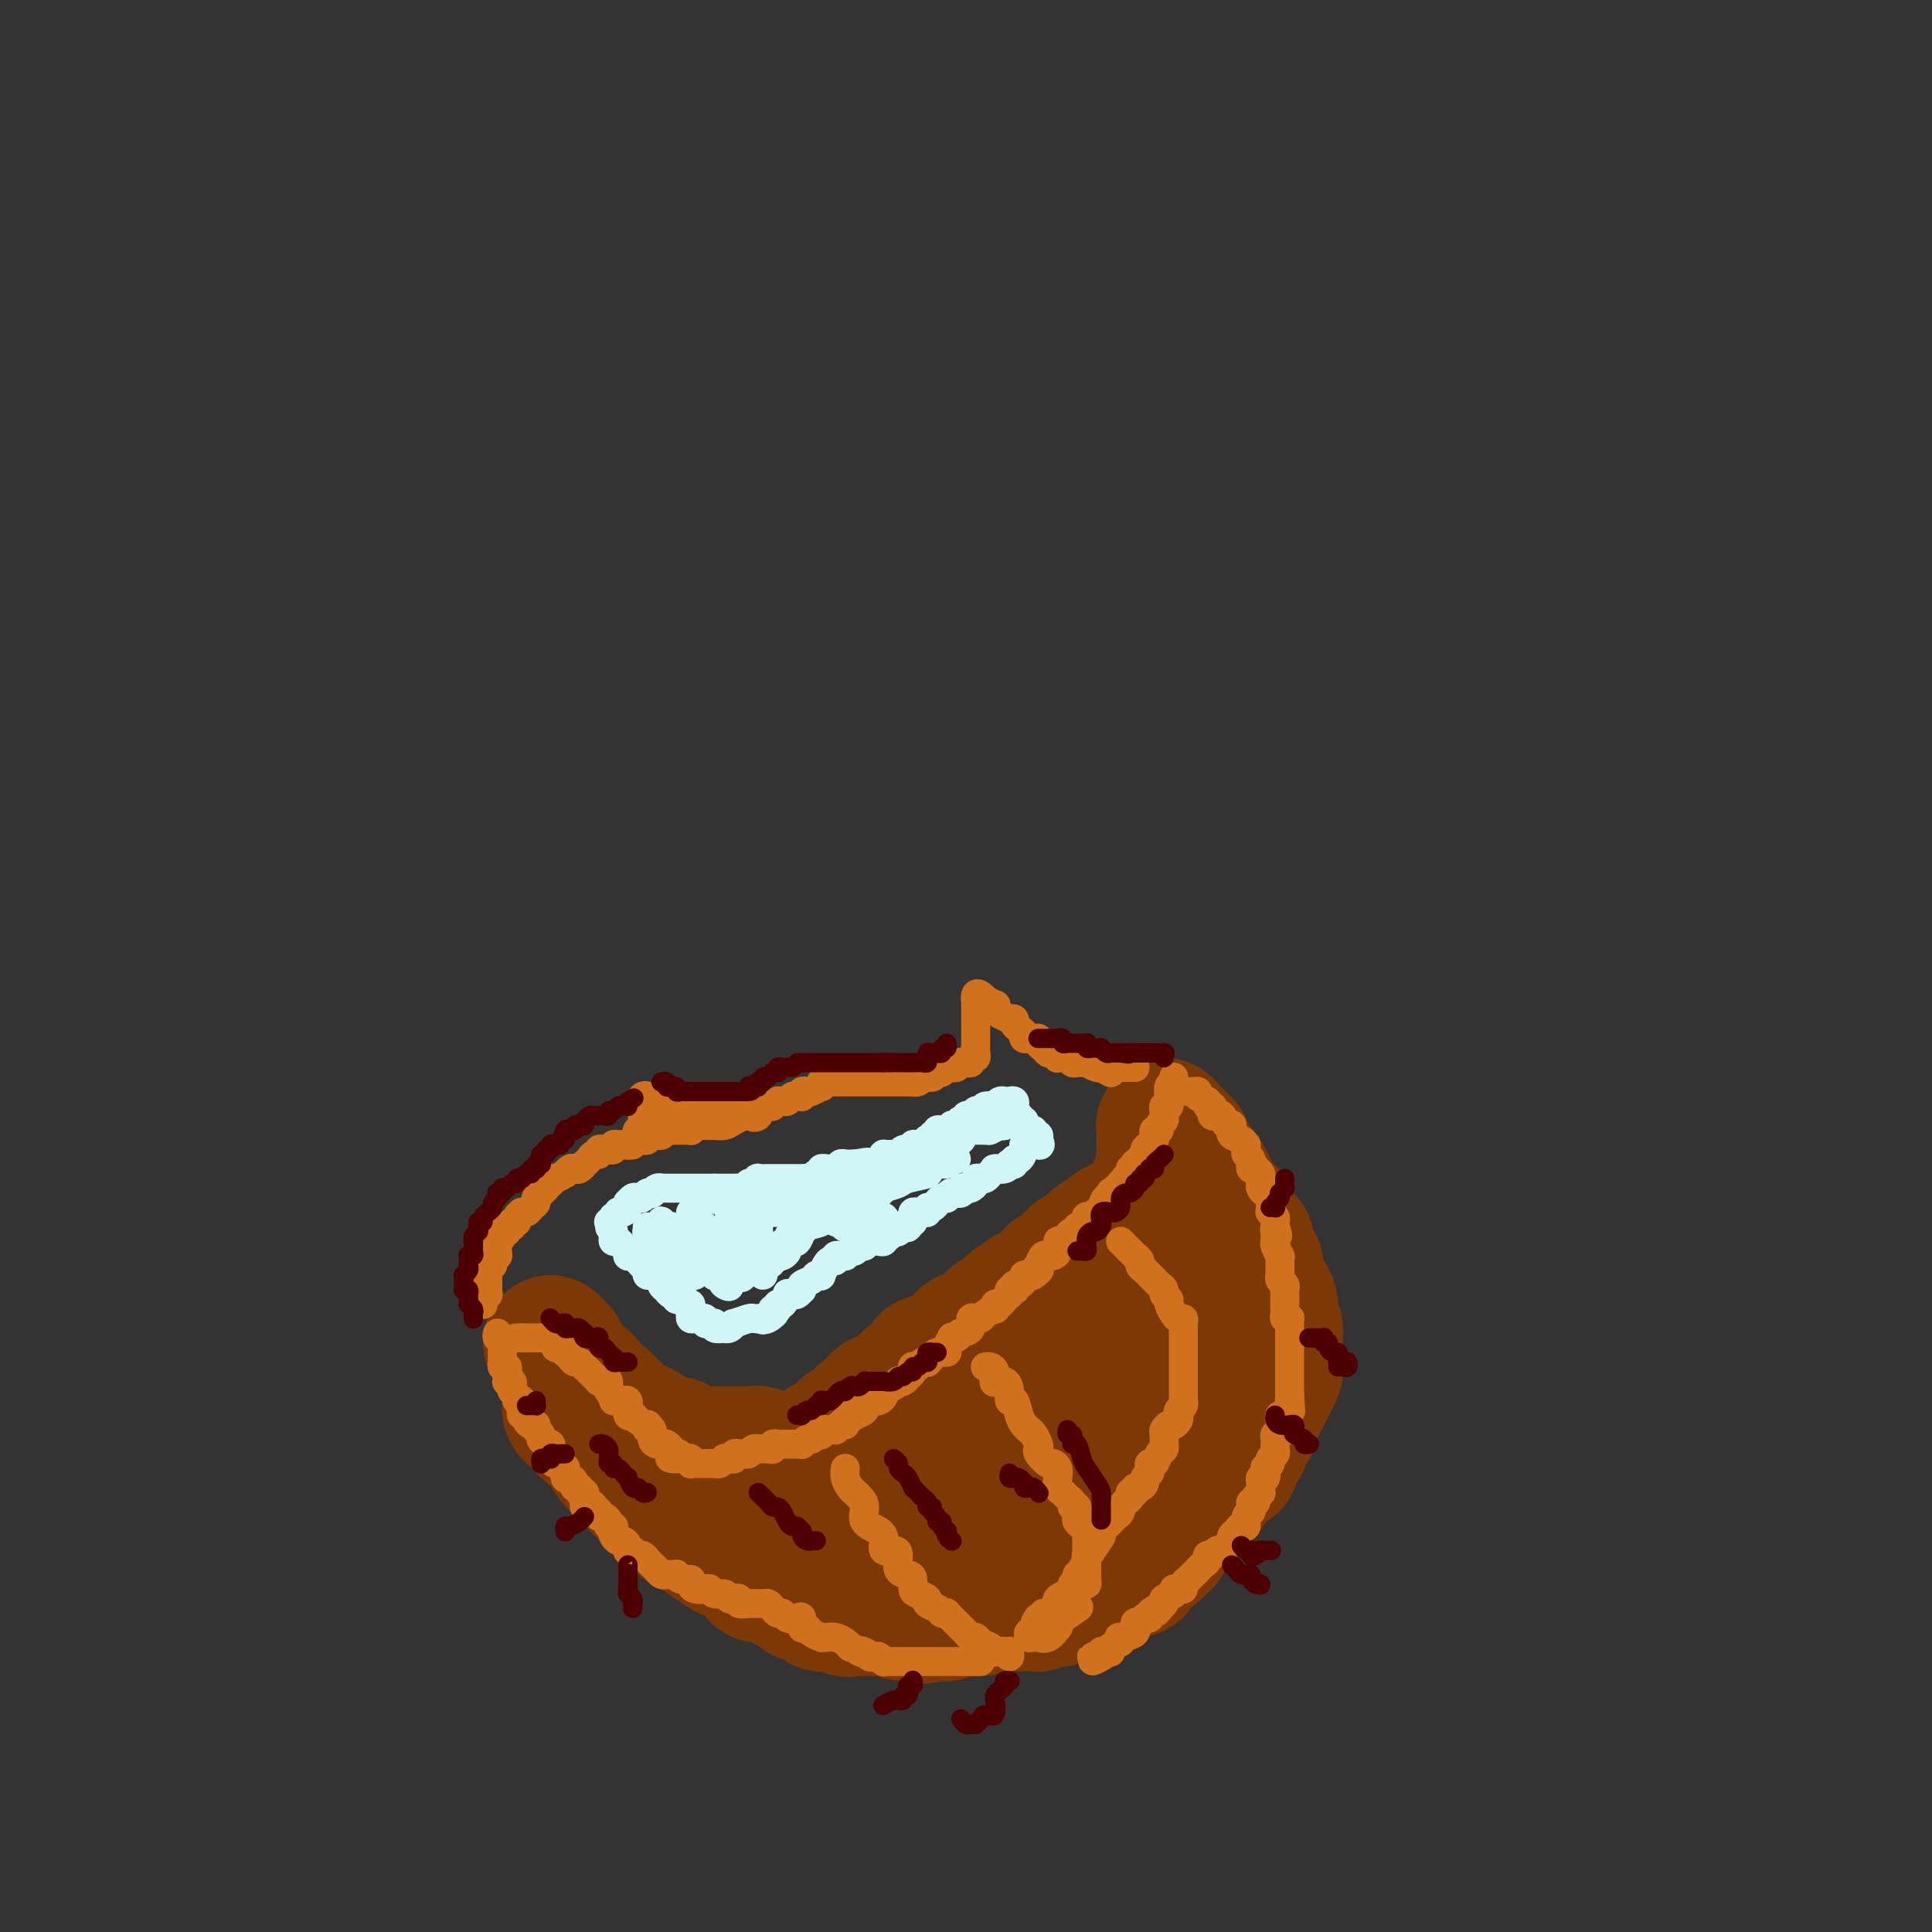 <svg viewBox='0 0 400 400' version='1.1' xmlns='http://www.w3.org/2000/svg' xmlns:xlink='http://www.w3.org/1999/xlink'><rect x="0" y="0" width="400" height="400" fill="#333333" stroke="none"/><g fill='none' stroke='rgb(124,56,5)' stroke-width='28' stroke-linecap='round' stroke-linejoin='round'><path d='M114,278c0.455,0.303 0.910,0.606 1,1c0.090,0.394 -0.186,0.880 0,1c0.186,0.120 0.834,-0.126 1,0c0.166,0.126 -0.149,0.625 0,1c0.149,0.375 0.761,0.625 1,1c0.239,0.375 0.105,0.875 0,1c-0.105,0.125 -0.182,-0.125 0,0c0.182,0.125 0.622,0.625 1,1c0.378,0.375 0.693,0.624 1,1c0.307,0.376 0.607,0.879 1,1c0.393,0.121 0.879,-0.139 1,0c0.121,0.139 -0.123,0.677 0,1c0.123,0.323 0.611,0.430 1,1c0.389,0.570 0.678,1.602 1,2c0.322,0.398 0.678,0.162 1,0c0.322,-0.162 0.611,-0.251 1,0c0.389,0.251 0.877,0.840 1,1c0.123,0.160 -0.121,-0.111 0,0c0.121,0.111 0.606,0.604 1,1c0.394,0.396 0.697,0.693 1,1c0.303,0.307 0.607,0.622 1,1c0.393,0.378 0.875,0.820 1,1c0.125,0.180 -0.107,0.100 0,0c0.107,-0.100 0.555,-0.219 1,0c0.445,0.219 0.889,0.776 1,1c0.111,0.224 -0.109,0.115 0,0c0.109,-0.115 0.549,-0.237 1,0c0.451,0.237 0.913,0.834 1,1c0.087,0.166 -0.202,-0.099 0,0c0.202,0.099 0.895,0.562 1,1c0.105,0.438 -0.379,0.849 0,1c0.379,0.151 1.621,0.041 2,0c0.379,-0.041 -0.106,-0.012 0,0c0.106,0.012 0.801,0.006 1,0c0.199,-0.006 -0.098,-0.012 0,0c0.098,0.012 0.592,0.042 1,0c0.408,-0.042 0.732,-0.155 1,0c0.268,0.155 0.480,0.577 1,1c0.520,0.423 1.347,0.845 2,1c0.653,0.155 1.131,0.041 2,0c0.869,-0.041 2.130,-0.011 3,0c0.870,0.011 1.350,0.003 2,0c0.650,-0.003 1.471,-0.002 2,0c0.529,0.002 0.766,0.004 1,0c0.234,-0.004 0.463,-0.015 1,0c0.537,0.015 1.380,0.057 2,0c0.620,-0.057 1.016,-0.211 1,0c-0.016,0.211 -0.443,0.788 0,1c0.443,0.212 1.758,0.058 3,0c1.242,-0.058 2.413,-0.019 3,0c0.587,0.019 0.592,0.020 1,0c0.408,-0.020 1.219,-0.061 2,0c0.781,0.061 1.533,0.223 2,0c0.467,-0.223 0.651,-0.830 1,-1c0.349,-0.170 0.863,0.098 1,0c0.137,-0.098 -0.104,-0.562 0,-1c0.104,-0.438 0.552,-0.849 1,-1c0.448,-0.151 0.894,-0.043 1,0c0.106,0.043 -0.129,0.020 0,0c0.129,-0.020 0.622,-0.036 1,0c0.378,0.036 0.640,0.125 1,0c0.360,-0.125 0.817,-0.464 1,-1c0.183,-0.536 0.091,-1.268 0,-2'/><path d='M175,296c1.570,-0.859 0.994,-0.006 1,0c0.006,0.006 0.593,-0.835 1,-1c0.407,-0.165 0.634,0.346 1,0c0.366,-0.346 0.871,-1.550 1,-2c0.129,-0.450 -0.119,-0.145 0,0c0.119,0.145 0.606,0.130 1,0c0.394,-0.130 0.697,-0.374 1,-1c0.303,-0.626 0.606,-1.635 1,-2c0.394,-0.365 0.878,-0.087 1,0c0.122,0.087 -0.117,-0.018 0,0c0.117,0.018 0.591,0.158 1,0c0.409,-0.158 0.753,-0.616 1,-1c0.247,-0.384 0.399,-0.694 1,-1c0.601,-0.306 1.653,-0.607 2,-1c0.347,-0.393 -0.012,-0.879 0,-1c0.012,-0.121 0.394,0.121 1,0c0.606,-0.121 1.436,-0.606 2,-1c0.564,-0.394 0.861,-0.697 1,-1c0.139,-0.303 0.118,-0.607 0,-1c-0.118,-0.393 -0.334,-0.875 0,-1c0.334,-0.125 1.217,0.107 2,0c0.783,-0.107 1.467,-0.553 2,-1c0.533,-0.447 0.916,-0.894 1,-1c0.084,-0.106 -0.132,0.129 0,0c0.132,-0.129 0.613,-0.622 1,-1c0.387,-0.378 0.680,-0.640 1,-1c0.320,-0.360 0.667,-0.817 1,-1c0.333,-0.183 0.654,-0.090 1,0c0.346,0.090 0.719,0.178 1,0c0.281,-0.178 0.471,-0.622 1,-1c0.529,-0.378 1.398,-0.689 2,-1c0.602,-0.311 0.935,-0.623 1,-1c0.065,-0.377 -0.140,-0.818 0,-1c0.140,-0.182 0.625,-0.104 1,0c0.375,0.104 0.639,0.234 1,0c0.361,-0.234 0.817,-0.834 1,-1c0.183,-0.166 0.091,0.100 0,0c-0.091,-0.100 -0.183,-0.565 0,-1c0.183,-0.435 0.639,-0.838 1,-1c0.361,-0.162 0.626,-0.081 1,0c0.374,0.081 0.857,0.161 1,0c0.143,-0.161 -0.052,-0.565 0,-1c0.052,-0.435 0.352,-0.901 1,-1c0.648,-0.099 1.645,0.168 2,0c0.355,-0.168 0.070,-0.770 0,-1c-0.070,-0.230 0.076,-0.086 0,0c-0.076,0.086 -0.374,0.114 0,0c0.374,-0.114 1.420,-0.369 2,-1c0.580,-0.631 0.693,-1.636 1,-2c0.307,-0.364 0.808,-0.086 1,0c0.192,0.086 0.075,-0.018 0,0c-0.075,0.018 -0.107,0.159 0,0c0.107,-0.159 0.354,-0.617 1,-1c0.646,-0.383 1.693,-0.690 2,-1c0.307,-0.310 -0.125,-0.622 0,-1c0.125,-0.378 0.807,-0.822 1,-1c0.193,-0.178 -0.103,-0.089 0,0c0.103,0.089 0.605,0.179 1,0c0.395,-0.179 0.683,-0.625 1,-1c0.317,-0.375 0.662,-0.679 1,-1c0.338,-0.321 0.669,-0.661 1,-1'/><path d='M227,257c8.284,-6.051 2.993,-1.678 1,0c-1.993,1.678 -0.688,0.661 0,0c0.688,-0.661 0.758,-0.966 1,-1c0.242,-0.034 0.656,0.202 1,0c0.344,-0.202 0.617,-0.841 1,-1c0.383,-0.159 0.876,0.164 1,0c0.124,-0.164 -0.120,-0.813 0,-1c0.120,-0.187 0.606,0.090 1,0c0.394,-0.090 0.698,-0.545 1,-1c0.302,-0.455 0.602,-0.909 1,-1c0.398,-0.091 0.894,0.183 1,0c0.106,-0.183 -0.179,-0.822 0,-1c0.179,-0.178 0.822,0.106 1,0c0.178,-0.106 -0.110,-0.602 0,-1c0.110,-0.398 0.618,-0.699 1,-1c0.382,-0.301 0.639,-0.600 1,-1c0.361,-0.400 0.828,-0.899 1,-1c0.172,-0.101 0.050,0.196 0,0c-0.050,-0.196 -0.027,-0.885 0,-1c0.027,-0.115 0.060,0.345 0,0c-0.060,-0.345 -0.212,-1.494 0,-2c0.212,-0.506 0.789,-0.371 1,-1c0.211,-0.629 0.057,-2.024 0,-3c-0.057,-0.976 -0.015,-1.532 0,-2c0.015,-0.468 0.004,-0.846 0,-1c-0.004,-0.154 -0.001,-0.084 0,0c0.001,0.084 0.001,0.181 0,0c-0.001,-0.181 -0.001,-0.642 0,-1c0.001,-0.358 0.004,-0.614 0,-1c-0.004,-0.386 -0.016,-0.903 0,-1c0.016,-0.097 0.060,0.226 0,0c-0.060,-0.226 -0.224,-1.000 0,-1c0.224,-0.000 0.834,0.774 1,1c0.166,0.226 -0.113,-0.097 0,0c0.113,0.097 0.618,0.614 1,1c0.382,0.386 0.641,0.642 1,1c0.359,0.358 0.817,0.816 1,1c0.183,0.184 0.092,0.092 0,0'/><path d='M245,237c0.559,0.643 -0.044,0.751 0,1c0.044,0.249 0.734,0.640 1,1c0.266,0.360 0.109,0.688 0,1c-0.109,0.312 -0.170,0.609 0,1c0.170,0.391 0.571,0.878 1,1c0.429,0.122 0.886,-0.121 1,0c0.114,0.121 -0.114,0.606 0,1c0.114,0.394 0.570,0.697 1,1c0.430,0.303 0.833,0.605 1,1c0.167,0.395 0.099,0.883 0,1c-0.099,0.117 -0.229,-0.137 0,0c0.229,0.137 0.817,0.667 1,1c0.183,0.333 -0.038,0.470 0,1c0.038,0.530 0.336,1.452 1,2c0.664,0.548 1.694,0.720 2,1c0.306,0.280 -0.111,0.666 0,1c0.111,0.334 0.752,0.614 1,1c0.248,0.386 0.104,0.878 0,1c-0.104,0.122 -0.168,-0.126 0,0c0.168,0.126 0.567,0.625 1,1c0.433,0.375 0.900,0.625 1,1c0.100,0.375 -0.165,0.874 0,1c0.165,0.126 0.761,-0.121 1,0c0.239,0.121 0.121,0.609 0,1c-0.121,0.391 -0.243,0.685 0,1c0.243,0.315 0.853,0.651 1,1c0.147,0.349 -0.168,0.712 0,1c0.168,0.288 0.819,0.499 1,1c0.181,0.501 -0.109,1.290 0,2c0.109,0.710 0.618,1.342 1,2c0.382,0.658 0.637,1.342 1,2c0.363,0.658 0.833,1.288 1,2c0.167,0.712 0.031,1.505 0,2c-0.031,0.495 0.044,0.692 0,1c-0.044,0.308 -0.208,0.727 0,1c0.208,0.273 0.788,0.402 1,1c0.212,0.598 0.057,1.667 0,2c-0.057,0.333 -0.015,-0.069 0,0c0.015,0.069 0.004,0.610 0,1c-0.004,0.390 -0.001,0.630 0,1c0.001,0.370 0.000,0.869 0,1c-0.000,0.131 -0.000,-0.105 0,0c0.000,0.105 0.001,0.552 0,1c-0.001,0.448 -0.004,0.899 0,1c0.004,0.101 0.016,-0.146 0,0c-0.016,0.146 -0.060,0.686 0,1c0.060,0.314 0.223,0.402 0,1c-0.223,0.598 -0.833,1.706 -1,2c-0.167,0.294 0.110,-0.226 0,0c-0.110,0.226 -0.607,1.197 -1,2c-0.393,0.803 -0.684,1.437 -1,2c-0.316,0.563 -0.658,1.055 -1,2c-0.342,0.945 -0.683,2.345 -1,3c-0.317,0.655 -0.611,0.566 -1,1c-0.389,0.434 -0.875,1.390 -1,2c-0.125,0.610 0.111,0.875 0,1c-0.111,0.125 -0.569,0.110 -1,0c-0.431,-0.110 -0.837,-0.314 -1,0c-0.163,0.314 -0.085,1.145 0,2c0.085,0.855 0.177,1.734 0,2c-0.177,0.266 -0.625,-0.082 -1,0c-0.375,0.082 -0.679,0.595 -1,1c-0.321,0.405 -0.661,0.703 -1,1'/><path d='M252,305c-1.864,3.118 -1.024,1.413 -1,1c0.024,-0.413 -0.767,0.467 -1,1c-0.233,0.533 0.093,0.720 0,1c-0.093,0.280 -0.603,0.652 -1,1c-0.397,0.348 -0.680,0.670 -1,1c-0.320,0.330 -0.677,0.666 -1,1c-0.323,0.334 -0.611,0.667 -1,1c-0.389,0.333 -0.879,0.667 -1,1c-0.121,0.333 0.126,0.664 0,1c-0.126,0.336 -0.626,0.678 -1,1c-0.374,0.322 -0.622,0.625 -1,1c-0.378,0.375 -0.886,0.822 -1,1c-0.114,0.178 0.166,0.085 0,0c-0.166,-0.085 -0.780,-0.164 -1,0c-0.220,0.164 -0.048,0.570 0,1c0.048,0.430 -0.029,0.885 0,1c0.029,0.115 0.162,-0.110 0,0c-0.162,0.110 -0.620,0.554 -1,1c-0.380,0.446 -0.680,0.893 -1,1c-0.320,0.107 -0.658,-0.125 -1,0c-0.342,0.125 -0.687,0.607 -1,1c-0.313,0.393 -0.595,0.698 -1,1c-0.405,0.302 -0.932,0.603 -1,1c-0.068,0.397 0.322,0.891 0,1c-0.322,0.109 -1.357,-0.167 -2,0c-0.643,0.167 -0.893,0.776 -1,1c-0.107,0.224 -0.070,0.064 0,0c0.070,-0.064 0.172,-0.032 0,0c-0.172,0.032 -0.620,0.065 -1,0c-0.380,-0.065 -0.693,-0.229 -1,0c-0.307,0.229 -0.607,0.850 -1,1c-0.393,0.150 -0.878,-0.170 -1,0c-0.122,0.170 0.118,0.829 0,1c-0.118,0.171 -0.594,-0.146 -1,0c-0.406,0.146 -0.742,0.756 -1,1c-0.258,0.244 -0.437,0.122 -1,0c-0.563,-0.122 -1.510,-0.243 -2,0c-0.490,0.243 -0.522,0.850 -1,1c-0.478,0.150 -1.402,-0.157 -2,0c-0.598,0.157 -0.872,0.778 -1,1c-0.128,0.222 -0.111,0.045 0,0c0.111,-0.045 0.317,0.040 0,0c-0.317,-0.040 -1.158,-0.207 -2,0c-0.842,0.207 -1.684,0.788 -2,1c-0.316,0.212 -0.107,0.057 0,0c0.107,-0.057 0.112,-0.015 0,0c-0.112,0.015 -0.341,0.004 -1,0c-0.659,-0.004 -1.748,-0.001 -2,0c-0.252,0.001 0.332,0.000 0,0c-0.332,-0.000 -1.581,0.000 -2,0c-0.419,-0.000 -0.009,-0.001 0,0c0.009,0.001 -0.381,0.004 -1,0c-0.619,-0.004 -1.465,-0.015 -2,0c-0.535,0.015 -0.759,0.057 -1,0c-0.241,-0.057 -0.497,-0.211 -1,0c-0.503,0.211 -1.251,0.789 -2,1c-0.749,0.211 -1.497,0.056 -2,0c-0.503,-0.056 -0.760,-0.011 -1,0c-0.240,0.011 -0.462,-0.011 -1,0c-0.538,0.011 -1.392,0.054 -2,0c-0.608,-0.054 -0.971,-0.207 -1,0c-0.029,0.207 0.278,0.773 0,1c-0.278,0.227 -1.139,0.113 -2,0'/><path d='M194,334c-6.041,1.238 -2.143,0.332 -1,0c1.143,-0.332 -0.468,-0.089 -1,0c-0.532,0.089 0.016,0.024 0,0c-0.016,-0.024 -0.597,-0.006 -1,0c-0.403,0.006 -0.629,0.001 -1,0c-0.371,-0.001 -0.887,0.001 -1,0c-0.113,-0.001 0.177,-0.004 0,0c-0.177,0.004 -0.821,0.015 -1,0c-0.179,-0.015 0.107,-0.055 0,0c-0.107,0.055 -0.607,0.207 -1,0c-0.393,-0.207 -0.679,-0.773 -1,-1c-0.321,-0.227 -0.678,-0.116 -1,0c-0.322,0.116 -0.610,0.237 -1,0c-0.390,-0.237 -0.882,-0.833 -1,-1c-0.118,-0.167 0.140,0.095 0,0c-0.140,-0.095 -0.677,-0.545 -1,-1c-0.323,-0.455 -0.433,-0.913 -1,-1c-0.567,-0.087 -1.592,0.197 -2,0c-0.408,-0.197 -0.199,-0.876 0,-1c0.199,-0.124 0.389,0.308 0,0c-0.389,-0.308 -1.356,-1.357 -2,-2c-0.644,-0.643 -0.965,-0.879 -1,-1c-0.035,-0.121 0.216,-0.128 0,0c-0.216,0.128 -0.898,0.389 -1,0c-0.102,-0.389 0.376,-1.429 0,-2c-0.376,-0.571 -1.607,-0.674 -2,-1c-0.393,-0.326 0.053,-0.875 0,-1c-0.053,-0.125 -0.606,0.174 -1,0c-0.394,-0.174 -0.629,-0.821 -1,-1c-0.371,-0.179 -0.877,0.110 -1,0c-0.123,-0.110 0.138,-0.621 0,-1c-0.138,-0.379 -0.676,-0.627 -1,-1c-0.324,-0.373 -0.433,-0.870 -1,-1c-0.567,-0.130 -1.592,0.109 -2,0c-0.408,-0.109 -0.199,-0.565 0,-1c0.199,-0.435 0.389,-0.847 0,-1c-0.389,-0.153 -1.357,-0.045 -2,0c-0.643,0.045 -0.959,0.027 -1,0c-0.041,-0.027 0.195,-0.063 0,0c-0.195,0.063 -0.822,0.223 -1,0c-0.178,-0.223 0.093,-0.831 0,-1c-0.093,-0.169 -0.549,0.099 -1,0c-0.451,-0.099 -0.895,-0.566 -1,-1c-0.105,-0.434 0.130,-0.834 0,-1c-0.130,-0.166 -0.626,-0.097 -1,0c-0.374,0.097 -0.625,0.223 -1,0c-0.375,-0.223 -0.874,-0.795 -1,-1c-0.126,-0.205 0.121,-0.045 0,0c-0.121,0.045 -0.611,-0.027 -1,0c-0.389,0.027 -0.678,0.152 -1,0c-0.322,-0.152 -0.677,-0.580 -1,-1c-0.323,-0.420 -0.612,-0.830 -1,-1c-0.388,-0.170 -0.874,-0.098 -1,0c-0.126,0.098 0.107,0.224 0,0c-0.107,-0.224 -0.553,-0.796 -1,-1c-0.447,-0.204 -0.894,-0.041 -1,0c-0.106,0.041 0.130,-0.042 0,0c-0.130,0.042 -0.626,0.207 -1,0c-0.374,-0.207 -0.625,-0.788 -1,-1c-0.375,-0.212 -0.874,-0.057 -1,0c-0.126,0.057 0.120,0.015 0,0c-0.120,-0.015 -0.606,-0.004 -1,0c-0.394,0.004 -0.697,0.002 -1,0'/><path d='M145,308c-3.698,-1.465 -2.444,-1.128 -2,-1c0.444,0.128 0.076,0.049 0,0c-0.076,-0.049 0.138,-0.066 0,0c-0.138,0.066 -0.630,0.215 -1,0c-0.370,-0.215 -0.620,-0.794 -1,-1c-0.380,-0.206 -0.889,-0.040 -1,0c-0.111,0.040 0.178,-0.045 0,0c-0.178,0.045 -0.822,0.222 -1,0c-0.178,-0.222 0.111,-0.843 0,-1c-0.111,-0.157 -0.621,0.150 -1,0c-0.379,-0.150 -0.627,-0.758 -1,-1c-0.373,-0.242 -0.870,-0.116 -1,0c-0.130,0.116 0.107,0.224 0,0c-0.107,-0.224 -0.557,-0.781 -1,-1c-0.443,-0.219 -0.879,-0.101 -1,0c-0.121,0.101 0.072,0.186 0,0c-0.072,-0.186 -0.411,-0.642 -1,-1c-0.589,-0.358 -1.429,-0.618 -2,-1c-0.571,-0.382 -0.874,-0.887 -1,-1c-0.126,-0.113 -0.076,0.167 0,0c0.076,-0.167 0.179,-0.781 0,-1c-0.179,-0.219 -0.640,-0.044 -1,0c-0.360,0.044 -0.617,-0.044 -1,0c-0.383,0.044 -0.890,0.218 -1,0c-0.110,-0.218 0.177,-0.829 0,-1c-0.177,-0.171 -0.818,0.097 -1,0c-0.182,-0.097 0.096,-0.561 0,-1c-0.096,-0.439 -0.565,-0.853 -1,-1c-0.435,-0.147 -0.837,-0.026 -1,0c-0.163,0.026 -0.086,-0.044 0,0c0.086,0.044 0.180,0.200 0,0c-0.180,-0.200 -0.636,-0.758 -1,-1c-0.364,-0.242 -0.636,-0.169 -1,0c-0.364,0.169 -0.818,0.433 -1,0c-0.182,-0.433 -0.091,-1.565 0,-2c0.091,-0.435 0.182,-0.174 0,0c-0.182,0.174 -0.638,0.259 -1,0c-0.362,-0.259 -0.630,-0.864 -1,-1c-0.370,-0.136 -0.843,0.197 -1,0c-0.157,-0.197 0.000,-0.926 0,-1c-0.000,-0.074 -0.159,0.505 0,1c0.159,0.495 0.634,0.907 1,1c0.366,0.093 0.623,-0.133 1,0c0.377,0.133 0.875,0.626 1,1c0.125,0.374 -0.121,0.628 0,1c0.121,0.372 0.610,0.863 1,1c0.390,0.137 0.682,-0.078 1,0c0.318,0.078 0.662,0.451 1,1c0.338,0.549 0.669,1.275 1,2'/><path d='M125,299c1.151,1.091 1.030,0.320 1,0c-0.030,-0.320 0.033,-0.187 0,0c-0.033,0.187 -0.163,0.427 0,1c0.163,0.573 0.617,1.477 1,2c0.383,0.523 0.694,0.665 1,1c0.306,0.335 0.607,0.863 1,1c0.393,0.137 0.879,-0.117 1,0c0.121,0.117 -0.123,0.605 0,1c0.123,0.395 0.611,0.698 1,1c0.389,0.302 0.678,0.602 1,1c0.322,0.398 0.677,0.895 1,1c0.323,0.105 0.612,-0.183 1,0c0.388,0.183 0.874,0.836 1,1c0.126,0.164 -0.107,-0.162 0,0c0.107,0.162 0.553,0.813 1,1c0.447,0.187 0.894,-0.091 1,0c0.106,0.091 -0.130,0.549 0,1c0.130,0.451 0.626,0.894 1,1c0.374,0.106 0.625,-0.126 1,0c0.375,0.126 0.875,0.608 1,1c0.125,0.392 -0.125,0.692 0,1c0.125,0.308 0.625,0.622 1,1c0.375,0.378 0.624,0.818 1,1c0.376,0.182 0.879,0.104 1,0c0.121,-0.104 -0.140,-0.234 0,0c0.140,0.234 0.683,0.834 1,1c0.317,0.166 0.410,-0.100 1,0c0.590,0.100 1.678,0.565 2,1c0.322,0.435 -0.121,0.838 0,1c0.121,0.162 0.806,0.082 1,0c0.194,-0.082 -0.102,-0.167 0,0c0.102,0.167 0.601,0.585 1,1c0.399,0.415 0.698,0.828 1,1c0.302,0.172 0.606,0.103 1,0c0.394,-0.103 0.879,-0.238 1,0c0.121,0.238 -0.123,0.851 0,1c0.123,0.149 0.611,-0.166 1,0c0.389,0.166 0.679,0.814 1,1c0.321,0.186 0.673,-0.090 1,0c0.327,0.090 0.627,0.546 1,1c0.373,0.454 0.817,0.906 1,1c0.183,0.094 0.104,-0.171 0,0c-0.104,0.171 -0.234,0.778 0,1c0.234,0.222 0.832,0.059 1,0c0.168,-0.059 -0.094,-0.016 0,0c0.094,0.016 0.545,0.003 1,0c0.455,-0.003 0.915,0.002 1,0c0.085,-0.002 -0.203,-0.012 0,0c0.203,0.012 0.898,0.046 1,0c0.102,-0.046 -0.389,-0.171 0,0c0.389,0.171 1.659,0.638 2,1c0.341,0.362 -0.245,0.619 0,1c0.245,0.381 1.321,0.886 2,1c0.679,0.114 0.960,-0.161 1,0c0.040,0.161 -0.161,0.760 0,1c0.161,0.240 0.683,0.121 1,0c0.317,-0.121 0.428,-0.243 1,0c0.572,0.243 1.606,0.850 2,1c0.394,0.150 0.147,-0.156 0,0c-0.147,0.156 -0.194,0.774 0,1c0.194,0.226 0.629,0.061 1,0c0.371,-0.061 0.677,-0.017 1,0c0.323,0.017 0.661,0.009 1,0'/><path d='M173,332c4.693,2.415 0.924,0.451 0,0c-0.924,-0.451 0.996,0.611 2,1c1.004,0.389 1.092,0.104 1,0c-0.092,-0.104 -0.365,-0.028 0,0c0.365,0.028 1.368,0.007 2,0c0.632,-0.007 0.894,-0.002 1,0c0.106,0.002 0.057,0.000 0,0c-0.057,-0.000 -0.121,0.001 0,0c0.121,-0.001 0.428,-0.004 1,0c0.572,0.004 1.410,0.015 2,0c0.590,-0.015 0.932,-0.057 1,0c0.068,0.057 -0.137,0.214 0,0c0.137,-0.214 0.616,-0.797 1,-1c0.384,-0.203 0.673,-0.025 1,0c0.327,0.025 0.691,-0.101 1,0c0.309,0.101 0.562,0.430 1,0c0.438,-0.430 1.062,-1.621 2,-2c0.938,-0.379 2.192,0.052 3,0c0.808,-0.052 1.171,-0.588 2,-1c0.829,-0.412 2.123,-0.701 3,-1c0.877,-0.299 1.337,-0.609 2,-1c0.663,-0.391 1.528,-0.864 2,-1c0.472,-0.136 0.550,0.064 1,0c0.450,-0.064 1.272,-0.394 2,-1c0.728,-0.606 1.364,-1.490 2,-2c0.636,-0.510 1.274,-0.647 2,-1c0.726,-0.353 1.542,-0.922 2,-1c0.458,-0.078 0.560,0.334 1,0c0.440,-0.334 1.218,-1.413 2,-2c0.782,-0.587 1.567,-0.681 2,-1c0.433,-0.319 0.514,-0.863 1,-1c0.486,-0.137 1.376,0.132 2,0c0.624,-0.132 0.981,-0.665 1,-1c0.019,-0.335 -0.299,-0.471 0,-1c0.299,-0.529 1.217,-1.451 2,-2c0.783,-0.549 1.432,-0.725 2,-1c0.568,-0.275 1.056,-0.647 2,-1c0.944,-0.353 2.344,-0.686 3,-1c0.656,-0.314 0.568,-0.609 1,-1c0.432,-0.391 1.384,-0.878 2,-1c0.616,-0.122 0.897,0.122 1,0c0.103,-0.122 0.028,-0.611 0,-1c-0.028,-0.389 -0.007,-0.677 0,-1c0.007,-0.323 0.002,-0.682 0,-1c-0.002,-0.318 -0.001,-0.597 0,-1c0.001,-0.403 0.001,-0.931 0,-1c-0.001,-0.069 -0.002,0.321 0,0c0.002,-0.321 0.008,-1.354 0,-2c-0.008,-0.646 -0.030,-0.905 0,-1c0.030,-0.095 0.113,-0.026 0,0c-0.113,0.026 -0.420,0.009 -1,0c-0.580,-0.009 -1.432,-0.010 -2,0c-0.568,0.010 -0.851,0.030 -1,0c-0.149,-0.030 -0.164,-0.110 0,0c0.164,0.110 0.507,0.411 0,1c-0.507,0.589 -1.863,1.466 -3,2c-1.137,0.534 -2.056,0.725 -3,1c-0.944,0.275 -1.913,0.634 -3,1c-1.087,0.366 -2.291,0.737 -3,1c-0.709,0.263 -0.922,0.417 -2,1c-1.078,0.583 -3.022,1.595 -4,2c-0.978,0.405 -0.989,0.202 -1,0'/><path d='M209,309c-4.082,1.626 -2.786,1.693 -3,2c-0.214,0.307 -1.937,0.856 -3,1c-1.063,0.144 -1.465,-0.115 -2,0c-0.535,0.115 -1.205,0.604 -2,1c-0.795,0.396 -1.717,0.699 -2,1c-0.283,0.301 0.074,0.602 0,1c-0.074,0.398 -0.578,0.894 -1,1c-0.422,0.106 -0.761,-0.178 -1,0c-0.239,0.178 -0.379,0.817 -1,1c-0.621,0.183 -1.724,-0.092 -2,0c-0.276,0.092 0.273,0.550 0,1c-0.273,0.450 -1.369,0.891 -2,1c-0.631,0.109 -0.799,-0.114 -1,0c-0.201,0.114 -0.436,0.567 -1,1c-0.564,0.433 -1.456,0.848 -2,1c-0.544,0.152 -0.739,0.040 -1,0c-0.261,-0.040 -0.588,-0.010 -1,0c-0.412,0.010 -0.908,-0.000 -1,0c-0.092,0.000 0.219,0.012 0,0c-0.219,-0.012 -0.967,-0.047 -1,0c-0.033,0.047 0.651,0.175 1,0c0.349,-0.175 0.364,-0.654 1,-1c0.636,-0.346 1.892,-0.558 3,-1c1.108,-0.442 2.066,-1.115 3,-2c0.934,-0.885 1.842,-1.983 3,-3c1.158,-1.017 2.564,-1.954 4,-3c1.436,-1.046 2.900,-2.201 4,-3c1.100,-0.799 1.835,-1.244 3,-2c1.165,-0.756 2.759,-1.825 4,-3c1.241,-1.175 2.130,-2.456 3,-3c0.870,-0.544 1.721,-0.351 3,-1c1.279,-0.649 2.986,-2.140 4,-3c1.014,-0.860 1.336,-1.088 2,-2c0.664,-0.912 1.670,-2.510 3,-4c1.330,-1.490 2.985,-2.874 4,-4c1.015,-1.126 1.390,-1.993 2,-3c0.610,-1.007 1.456,-2.154 3,-3c1.544,-0.846 3.786,-1.390 5,-2c1.214,-0.610 1.400,-1.286 2,-2c0.600,-0.714 1.614,-1.466 2,-2c0.386,-0.534 0.145,-0.851 0,-1c-0.145,-0.149 -0.193,-0.130 0,0c0.193,0.130 0.626,0.372 1,0c0.374,-0.372 0.689,-1.358 1,-2c0.311,-0.642 0.619,-0.942 1,-1c0.381,-0.058 0.834,0.124 1,0c0.166,-0.124 0.044,-0.555 0,-1c-0.044,-0.445 -0.012,-0.903 0,-1c0.012,-0.097 0.003,0.166 0,0c-0.003,-0.166 -0.001,-0.762 0,-1c0.001,-0.238 0.000,-0.119 0,0'/><path d='M245,267c4.415,-4.473 1.954,-1.156 1,0c-0.954,1.156 -0.400,0.151 0,0c0.400,-0.151 0.647,0.551 1,1c0.353,0.449 0.813,0.645 1,1c0.187,0.355 0.103,0.870 0,1c-0.103,0.130 -0.225,-0.126 0,0c0.225,0.126 0.796,0.633 1,1c0.204,0.367 0.041,0.593 0,1c-0.041,0.407 0.042,0.994 0,1c-0.042,0.006 -0.207,-0.570 0,0c0.207,0.570 0.788,2.285 1,3c0.212,0.715 0.057,0.429 0,1c-0.057,0.571 -0.014,1.998 0,3c0.014,1.002 0.001,1.579 0,2c-0.001,0.421 0.010,0.688 0,1c-0.010,0.312 -0.040,0.671 0,1c0.040,0.329 0.152,0.627 0,1c-0.152,0.373 -0.567,0.820 -1,1c-0.433,0.180 -0.886,0.094 -1,0c-0.114,-0.094 0.109,-0.197 0,0c-0.109,0.197 -0.551,0.694 -1,1c-0.449,0.306 -0.905,0.422 -1,1c-0.095,0.578 0.171,1.619 0,2c-0.171,0.381 -0.778,0.102 -1,0c-0.222,-0.102 -0.060,-0.027 0,0c0.060,0.027 0.017,0.008 0,0c-0.017,-0.008 -0.009,-0.004 0,0'/></g>
<g fill='none' stroke='rgb(210,113,29)' stroke-width='6' stroke-linecap='round' stroke-linejoin='round'><path d='M243,223c0.008,0.418 0.016,0.837 0,1c-0.016,0.163 -0.057,0.071 0,0c0.057,-0.071 0.212,-0.120 0,0c-0.212,0.120 -0.793,0.410 -1,1c-0.207,0.590 -0.041,1.481 0,2c0.041,0.519 -0.041,0.665 0,1c0.041,0.335 0.207,0.860 0,1c-0.207,0.140 -0.786,-0.103 -1,0c-0.214,0.103 -0.061,0.552 0,1c0.061,0.448 0.031,0.895 0,1c-0.031,0.105 -0.065,-0.130 0,0c0.065,0.130 0.227,0.626 0,1c-0.227,0.374 -0.844,0.625 -1,1c-0.156,0.375 0.150,0.875 0,1c-0.150,0.125 -0.757,-0.125 -1,0c-0.243,0.125 -0.122,0.625 0,1c0.122,0.375 0.244,0.625 0,1c-0.244,0.375 -0.854,0.874 -1,1c-0.146,0.126 0.172,-0.120 0,0c-0.172,0.120 -0.835,0.607 -1,1c-0.165,0.393 0.166,0.693 0,1c-0.166,0.307 -0.829,0.622 -1,1c-0.171,0.378 0.152,0.819 0,1c-0.152,0.181 -0.777,0.100 -1,0c-0.223,-0.100 -0.045,-0.220 0,0c0.045,0.220 -0.044,0.781 0,1c0.044,0.219 0.222,0.096 0,0c-0.222,-0.096 -0.843,-0.165 -1,0c-0.157,0.165 0.150,0.565 0,1c-0.150,0.435 -0.759,0.905 -1,1c-0.241,0.095 -0.116,-0.184 0,0c0.116,0.184 0.223,0.833 0,1c-0.223,0.167 -0.777,-0.148 -1,0c-0.223,0.148 -0.116,0.758 0,1c0.116,0.242 0.241,0.116 0,0c-0.241,-0.116 -0.848,-0.223 -1,0c-0.152,0.223 0.153,0.776 0,1c-0.153,0.224 -0.763,0.120 -1,0c-0.237,-0.120 -0.102,-0.258 0,0c0.102,0.258 0.172,0.910 0,1c-0.172,0.090 -0.586,-0.382 -1,0c-0.414,0.382 -0.827,1.618 -1,2c-0.173,0.382 -0.107,-0.089 0,0c0.107,0.089 0.254,0.740 0,1c-0.254,0.260 -0.908,0.130 -1,0c-0.092,-0.130 0.378,-0.260 0,0c-0.378,0.260 -1.603,0.911 -2,1c-0.397,0.089 0.034,-0.383 0,0c-0.034,0.383 -0.534,1.622 -1,2c-0.466,0.378 -0.898,-0.105 -1,0c-0.102,0.105 0.126,0.797 0,1c-0.126,0.203 -0.607,-0.083 -1,0c-0.393,0.083 -0.697,0.534 -1,1c-0.303,0.466 -0.606,0.948 -1,1c-0.394,0.052 -0.879,-0.327 -1,0c-0.121,0.327 0.122,1.361 0,2c-0.122,0.639 -0.610,0.883 -1,1c-0.390,0.117 -0.682,0.109 -1,0c-0.318,-0.109 -0.662,-0.317 -1,0c-0.338,0.317 -0.669,1.158 -1,2'/><path d='M215,262c-3.200,3.415 -0.699,1.454 0,1c0.699,-0.454 -0.404,0.600 -1,1c-0.596,0.400 -0.685,0.145 -1,0c-0.315,-0.145 -0.855,-0.179 -1,0c-0.145,0.179 0.106,0.570 0,1c-0.106,0.430 -0.568,0.899 -1,1c-0.432,0.101 -0.834,-0.165 -1,0c-0.166,0.165 -0.096,0.761 0,1c0.096,0.239 0.219,0.119 0,0c-0.219,-0.119 -0.779,-0.238 -1,0c-0.221,0.238 -0.101,0.833 0,1c0.101,0.167 0.184,-0.095 0,0c-0.184,0.095 -0.636,0.547 -1,1c-0.364,0.453 -0.640,0.909 -1,1c-0.360,0.091 -0.803,-0.182 -1,0c-0.197,0.182 -0.148,0.819 0,1c0.148,0.181 0.395,-0.095 0,0c-0.395,0.095 -1.431,0.560 -2,1c-0.569,0.440 -0.672,0.857 -1,1c-0.328,0.143 -0.880,0.014 -1,0c-0.120,-0.014 0.193,0.086 0,0c-0.193,-0.086 -0.892,-0.359 -1,0c-0.108,0.359 0.373,1.351 0,2c-0.373,0.649 -1.601,0.957 -2,1c-0.399,0.043 0.033,-0.178 0,0c-0.033,0.178 -0.529,0.756 -1,1c-0.471,0.244 -0.918,0.156 -1,0c-0.082,-0.156 0.200,-0.379 0,0c-0.200,0.379 -0.881,1.359 -1,2c-0.119,0.641 0.323,0.943 0,1c-0.323,0.057 -1.410,-0.129 -2,0c-0.590,0.129 -0.683,0.574 -1,1c-0.317,0.426 -0.859,0.832 -1,1c-0.141,0.168 0.120,0.097 0,0c-0.120,-0.097 -0.619,-0.219 -1,0c-0.381,0.219 -0.642,0.781 -1,1c-0.358,0.219 -0.813,0.096 -1,0c-0.187,-0.096 -0.105,-0.166 0,0c0.105,0.166 0.234,0.566 0,1c-0.234,0.434 -0.833,0.900 -1,1c-0.167,0.100 0.096,-0.165 0,0c-0.096,0.165 -0.550,0.761 -1,1c-0.450,0.239 -0.895,0.120 -1,0c-0.105,-0.120 0.130,-0.240 0,0c-0.130,0.240 -0.626,0.838 -1,1c-0.374,0.162 -0.625,-0.114 -1,0c-0.375,0.114 -0.874,0.619 -1,1c-0.126,0.381 0.120,0.637 0,1c-0.120,0.363 -0.606,0.833 -1,1c-0.394,0.167 -0.694,0.030 -1,0c-0.306,-0.030 -0.616,0.047 -1,0c-0.384,-0.047 -0.842,-0.219 -1,0c-0.158,0.219 -0.015,0.829 0,1c0.015,0.171 -0.099,-0.099 0,0c0.099,0.099 0.411,0.565 0,1c-0.411,0.435 -1.546,0.839 -2,1c-0.454,0.161 -0.227,0.081 0,0'/><path d='M177,293c-6.041,4.752 -2.145,1.134 -1,0c1.145,-1.134 -0.463,0.218 -1,1c-0.537,0.782 -0.003,0.994 0,1c0.003,0.006 -0.524,-0.194 -1,0c-0.476,0.194 -0.902,0.783 -1,1c-0.098,0.217 0.131,0.062 0,0c-0.131,-0.062 -0.624,-0.031 -1,0c-0.376,0.031 -0.636,0.061 -1,0c-0.364,-0.061 -0.833,-0.214 -1,0c-0.167,0.214 -0.034,0.793 0,1c0.034,0.207 -0.032,0.040 0,0c0.032,-0.040 0.162,0.046 0,0c-0.162,-0.046 -0.617,-0.222 -1,0c-0.383,0.222 -0.695,0.844 -1,1c-0.305,0.156 -0.603,-0.154 -1,0c-0.397,0.154 -0.894,0.773 -1,1c-0.106,0.227 0.178,0.061 0,0c-0.178,-0.061 -0.817,-0.016 -1,0c-0.183,0.016 0.092,0.004 0,0c-0.092,-0.004 -0.551,-0.001 -1,0c-0.449,0.001 -0.890,0.001 -1,0c-0.110,-0.001 0.110,-0.001 0,0c-0.110,0.001 -0.551,0.004 -1,0c-0.449,-0.004 -0.907,-0.015 -1,0c-0.093,0.015 0.178,0.057 0,0c-0.178,-0.057 -0.804,-0.211 -1,0c-0.196,0.211 0.039,0.789 0,1c-0.039,0.211 -0.353,0.056 -1,0c-0.647,-0.056 -1.626,-0.011 -2,0c-0.374,0.011 -0.142,-0.011 0,0c0.142,0.011 0.193,0.056 0,0c-0.193,-0.056 -0.630,-0.212 -1,0c-0.370,0.212 -0.673,0.793 -1,1c-0.327,0.207 -0.679,0.041 -1,0c-0.321,-0.041 -0.612,0.042 -1,0c-0.388,-0.042 -0.874,-0.208 -1,0c-0.126,0.208 0.107,0.792 0,1c-0.107,0.208 -0.555,0.042 -1,0c-0.445,-0.042 -0.889,0.041 -1,0c-0.111,-0.041 0.110,-0.207 0,0c-0.110,0.207 -0.550,0.788 -1,1c-0.450,0.212 -0.908,0.057 -1,0c-0.092,-0.057 0.183,-0.015 0,0c-0.183,0.015 -0.822,0.004 -1,0c-0.178,-0.004 0.106,-0.001 0,0c-0.106,0.001 -0.603,0.000 -1,0c-0.397,-0.000 -0.695,0.001 -1,0c-0.305,-0.001 -0.617,-0.004 -1,0c-0.383,0.004 -0.838,0.015 -1,0c-0.162,-0.015 -0.032,-0.057 0,0c0.032,0.057 -0.033,0.211 0,0c0.033,-0.211 0.163,-0.788 0,-1c-0.163,-0.212 -0.618,-0.061 -1,0c-0.382,0.061 -0.691,0.030 -1,0'/><path d='M141,302c-4.111,0.220 -1.889,-0.729 -1,-1c0.889,-0.271 0.445,0.138 0,0c-0.445,-0.138 -0.893,-0.821 -1,-1c-0.107,-0.179 0.125,0.147 0,0c-0.125,-0.147 -0.607,-0.765 -1,-1c-0.393,-0.235 -0.697,-0.086 -1,0c-0.303,0.086 -0.603,0.110 -1,0c-0.397,-0.110 -0.889,-0.354 -1,-1c-0.111,-0.646 0.160,-1.692 0,-2c-0.160,-0.308 -0.749,0.123 -1,0c-0.251,-0.123 -0.162,-0.802 0,-1c0.162,-0.198 0.397,0.083 0,0c-0.397,-0.083 -1.427,-0.529 -2,-1c-0.573,-0.471 -0.688,-0.967 -1,-1c-0.312,-0.033 -0.820,0.398 -1,0c-0.180,-0.398 -0.034,-1.623 0,-2c0.034,-0.377 -0.046,0.095 0,0c0.046,-0.095 0.219,-0.757 0,-1c-0.219,-0.243 -0.828,-0.069 -1,0c-0.172,0.069 0.094,0.031 0,0c-0.094,-0.031 -0.546,-0.054 -1,0c-0.454,0.054 -0.909,0.186 -1,0c-0.091,-0.186 0.182,-0.691 0,-1c-0.182,-0.309 -0.818,-0.422 -1,-1c-0.182,-0.578 0.092,-1.622 0,-2c-0.092,-0.378 -0.549,-0.090 -1,0c-0.451,0.090 -0.895,-0.018 -1,0c-0.105,0.018 0.129,0.162 0,0c-0.129,-0.162 -0.622,-0.631 -1,-1c-0.378,-0.369 -0.640,-0.639 -1,-1c-0.360,-0.361 -0.817,-0.814 -1,-1c-0.183,-0.186 -0.090,-0.105 0,0c0.090,0.105 0.178,0.234 0,0c-0.178,-0.234 -0.622,-0.832 -1,-1c-0.378,-0.168 -0.689,0.095 -1,0c-0.311,-0.095 -0.622,-0.547 -1,-1c-0.378,-0.453 -0.823,-0.905 -1,-1c-0.177,-0.095 -0.085,0.168 0,0c0.085,-0.168 0.162,-0.767 0,-1c-0.162,-0.233 -0.565,-0.101 -1,0c-0.435,0.101 -0.904,0.171 -1,0c-0.096,-0.171 0.181,-0.582 0,-1c-0.181,-0.418 -0.819,-0.844 -1,-1c-0.181,-0.156 0.096,-0.042 0,0c-0.096,0.042 -0.566,0.011 -1,0c-0.434,-0.011 -0.834,-0.003 -1,0c-0.166,0.003 -0.100,0.001 0,0c0.100,-0.001 0.234,-0.000 0,0c-0.234,0.000 -0.837,0.000 -1,0c-0.163,-0.000 0.114,-0.000 0,0c-0.114,0.000 -0.618,0.000 -1,0c-0.382,-0.000 -0.641,-0.000 -1,0c-0.359,0.000 -0.817,0.000 -1,0c-0.183,-0.000 -0.092,-0.000 0,0'/><path d='M108,277c-0.868,0.000 -0.037,0.000 0,0c0.037,0.000 -0.721,0.000 -1,0c-0.279,0.000 -0.080,0.000 0,0c0.080,0.000 0.040,0.000 0,0'/><path d='M103,276c-0.113,0.419 -0.226,0.838 0,1c0.226,0.162 0.793,0.067 1,0c0.207,-0.067 0.056,-0.106 0,0c-0.056,0.106 -0.015,0.358 0,1c0.015,0.642 0.004,1.675 0,2c-0.004,0.325 -0.001,-0.058 0,0c0.001,0.058 -0.001,0.555 0,1c0.001,0.445 0.004,0.836 0,1c-0.004,0.164 -0.015,0.099 0,0c0.015,-0.099 0.057,-0.234 0,0c-0.057,0.234 -0.211,0.837 0,1c0.211,0.163 0.788,-0.114 1,0c0.212,0.114 0.061,0.618 0,1c-0.061,0.382 -0.030,0.641 0,1c0.030,0.359 0.060,0.817 0,1c-0.060,0.183 -0.208,0.090 0,0c0.208,-0.090 0.773,-0.178 1,0c0.227,0.178 0.117,0.622 0,1c-0.117,0.378 -0.242,0.689 0,1c0.242,0.311 0.849,0.622 1,1c0.151,0.378 -0.155,0.822 0,1c0.155,0.178 0.773,0.090 1,0c0.227,-0.090 0.065,-0.183 0,0c-0.065,0.183 -0.032,0.640 0,1c0.032,0.360 0.064,0.622 0,1c-0.064,0.378 -0.223,0.871 0,1c0.223,0.129 0.829,-0.106 1,0c0.171,0.106 -0.094,0.553 0,1c0.094,0.447 0.546,0.893 1,1c0.454,0.107 0.910,-0.125 1,0c0.090,0.125 -0.187,0.608 0,1c0.187,0.392 0.839,0.692 1,1c0.161,0.308 -0.167,0.623 0,1c0.167,0.377 0.830,0.817 1,1c0.170,0.183 -0.151,0.108 0,0c0.151,-0.108 0.776,-0.249 1,0c0.224,0.249 0.049,0.889 0,1c-0.049,0.111 0.029,-0.306 0,0c-0.029,0.306 -0.165,1.334 0,2c0.165,0.666 0.632,0.971 1,1c0.368,0.029 0.637,-0.217 1,0c0.363,0.217 0.819,0.898 1,1c0.181,0.102 0.086,-0.375 0,0c-0.086,0.375 -0.163,1.602 0,2c0.163,0.398 0.564,-0.033 1,0c0.436,0.033 0.905,0.530 1,1c0.095,0.470 -0.185,0.914 0,1c0.185,0.086 0.834,-0.184 1,0c0.166,0.184 -0.153,0.824 0,1c0.153,0.176 0.776,-0.110 1,0c0.224,0.110 0.050,0.617 0,1c-0.050,0.383 0.025,0.642 0,1c-0.025,0.358 -0.150,0.817 0,1c0.150,0.183 0.575,0.092 1,0'/><path d='M122,312c2.409,3.106 1.433,0.870 1,0c-0.433,-0.870 -0.322,-0.374 0,0c0.322,0.374 0.856,0.626 1,1c0.144,0.374 -0.101,0.870 0,1c0.101,0.130 0.549,-0.106 1,0c0.451,0.106 0.905,0.553 1,1c0.095,0.447 -0.168,0.894 0,1c0.168,0.106 0.766,-0.130 1,0c0.234,0.130 0.105,0.626 0,1c-0.105,0.374 -0.186,0.626 0,1c0.186,0.374 0.637,0.871 1,1c0.363,0.129 0.636,-0.110 1,0c0.364,0.110 0.819,0.569 1,1c0.181,0.431 0.090,0.832 0,1c-0.090,0.168 -0.178,0.102 0,0c0.178,-0.102 0.621,-0.239 1,0c0.379,0.239 0.694,0.852 1,1c0.306,0.148 0.603,-0.171 1,0c0.397,0.171 0.894,0.833 1,1c0.106,0.167 -0.179,-0.162 0,0c0.179,0.162 0.821,0.814 1,1c0.179,0.186 -0.106,-0.094 0,0c0.106,0.094 0.602,0.561 1,1c0.398,0.439 0.699,0.850 1,1c0.301,0.150 0.602,0.039 1,0c0.398,-0.039 0.893,-0.007 1,0c0.107,0.007 -0.174,-0.013 0,0c0.174,0.013 0.802,0.059 1,0c0.198,-0.059 -0.036,-0.222 0,0c0.036,0.222 0.342,0.830 1,1c0.658,0.170 1.668,-0.099 2,0c0.332,0.099 -0.014,0.567 0,1c0.014,0.433 0.389,0.833 1,1c0.611,0.167 1.459,0.101 2,0c0.541,-0.101 0.774,-0.237 1,0c0.226,0.237 0.443,0.847 1,1c0.557,0.153 1.454,-0.151 2,0c0.546,0.151 0.742,0.759 1,1c0.258,0.241 0.580,0.117 1,0c0.420,-0.117 0.939,-0.228 1,0c0.061,0.228 -0.337,0.793 0,1c0.337,0.207 1.410,0.055 2,0c0.590,-0.055 0.697,-0.015 1,0c0.303,0.015 0.802,0.003 1,0c0.198,-0.003 0.094,0.002 0,0c-0.094,-0.002 -0.180,-0.011 0,0c0.180,0.011 0.626,0.040 1,0c0.374,-0.040 0.677,-0.151 1,0c0.323,0.151 0.667,0.563 1,1c0.333,0.437 0.653,0.900 1,1c0.347,0.100 0.719,-0.162 1,0c0.281,0.162 0.471,0.746 1,1c0.529,0.254 1.397,0.176 2,0c0.603,-0.176 0.940,-0.450 1,0c0.060,0.450 -0.156,1.623 0,2c0.156,0.377 0.685,-0.042 1,0c0.315,0.042 0.416,0.546 1,1c0.584,0.454 1.652,0.857 2,1c0.348,0.143 -0.023,0.027 0,0c0.023,-0.027 0.439,0.034 1,0c0.561,-0.034 1.266,-0.163 2,0c0.734,0.163 1.495,0.618 2,1c0.505,0.382 0.752,0.691 1,1'/><path d='M176,341c6.438,2.563 3.034,1.470 2,1c-1.034,-0.470 0.301,-0.318 1,0c0.699,0.318 0.761,0.803 1,1c0.239,0.197 0.656,0.105 1,0c0.344,-0.105 0.617,-0.224 1,0c0.383,0.224 0.878,0.792 1,1c0.122,0.208 -0.127,0.056 0,0c0.127,-0.056 0.630,-0.015 1,0c0.370,0.015 0.606,0.004 1,0c0.394,-0.004 0.947,-0.001 1,0c0.053,0.001 -0.393,0.000 0,0c0.393,-0.000 1.625,-0.000 2,0c0.375,0.000 -0.107,0.000 0,0c0.107,-0.000 0.803,-0.000 1,0c0.197,0.000 -0.106,0.000 0,0c0.106,-0.000 0.620,-0.000 1,0c0.380,0.000 0.627,0.000 1,0c0.373,-0.000 0.873,-0.000 1,0c0.127,0.000 -0.120,0.000 0,0c0.120,-0.000 0.605,-0.000 1,0c0.395,0.000 0.698,0.000 1,0c0.302,-0.000 0.602,-0.000 1,0c0.398,0.000 0.894,0.000 1,0c0.106,-0.000 -0.179,-0.000 0,0c0.179,0.000 0.821,0.000 1,0c0.179,-0.000 -0.106,-0.000 0,0c0.106,0.000 0.602,0.000 1,0c0.398,-0.000 0.699,-0.000 1,0c0.301,0.000 0.601,0.000 1,0c0.399,0.000 0.895,-0.000 1,0c0.105,0.000 -0.182,0.000 0,0c0.182,0.000 0.832,-0.000 1,0c0.168,0.000 -0.147,0.000 0,0c0.147,0.000 0.756,-0.000 1,0c0.244,0.000 0.122,0.000 0,0'/><path d='M175,304c-0.088,0.644 -0.177,1.288 0,2c0.177,0.712 0.619,1.493 1,2c0.381,0.507 0.701,0.741 1,1c0.299,0.259 0.578,0.544 1,1c0.422,0.456 0.987,1.082 1,2c0.013,0.918 -0.526,2.126 0,3c0.526,0.874 2.117,1.412 3,2c0.883,0.588 1.058,1.226 1,2c-0.058,0.774 -0.349,1.685 0,2c0.349,0.315 1.337,0.034 2,0c0.663,-0.034 1.000,0.180 1,1c-0.000,0.820 -0.338,2.247 0,3c0.338,0.753 1.353,0.832 2,1c0.647,0.168 0.928,0.426 1,1c0.072,0.574 -0.065,1.463 0,2c0.065,0.537 0.332,0.722 1,1c0.668,0.278 1.738,0.649 2,1c0.262,0.351 -0.285,0.681 0,1c0.285,0.319 1.401,0.625 2,1c0.599,0.375 0.682,0.818 1,1c0.318,0.182 0.873,0.104 1,0c0.127,-0.104 -0.173,-0.235 0,0c0.173,0.235 0.820,0.836 1,1c0.180,0.164 -0.107,-0.110 0,0c0.107,0.110 0.606,0.603 1,1c0.394,0.397 0.682,0.698 1,1c0.318,0.302 0.666,0.606 1,1c0.334,0.394 0.654,0.880 1,1c0.346,0.120 0.720,-0.126 1,0c0.280,0.126 0.468,0.622 1,1c0.532,0.378 1.410,0.637 2,1c0.590,0.363 0.893,0.830 1,1c0.107,0.170 0.017,0.044 0,0c-0.017,-0.044 0.038,-0.007 0,0c-0.038,0.007 -0.168,-0.016 0,0c0.168,0.016 0.633,0.071 1,0c0.367,-0.071 0.634,-0.266 1,0c0.366,0.266 0.829,0.995 1,1c0.171,0.005 0.049,-0.713 0,-1c-0.049,-0.287 -0.024,-0.144 0,0'/><path d='M204,283c0.313,-0.053 0.626,-0.107 1,0c0.374,0.107 0.808,0.374 1,1c0.192,0.626 0.142,1.612 0,2c-0.142,0.388 -0.375,0.178 0,0c0.375,-0.178 1.357,-0.325 2,0c0.643,0.325 0.946,1.123 1,2c0.054,0.877 -0.140,1.832 0,2c0.140,0.168 0.615,-0.450 1,0c0.385,0.450 0.681,1.970 1,3c0.319,1.030 0.660,1.572 1,2c0.340,0.428 0.678,0.743 1,1c0.322,0.257 0.629,0.455 1,1c0.371,0.545 0.806,1.438 1,2c0.194,0.562 0.147,0.794 0,1c-0.147,0.206 -0.393,0.387 0,1c0.393,0.613 1.425,1.660 2,2c0.575,0.340 0.693,-0.025 1,0c0.307,0.025 0.803,0.441 1,1c0.197,0.559 0.095,1.263 0,2c-0.095,0.737 -0.184,1.508 0,2c0.184,0.492 0.642,0.704 1,1c0.358,0.296 0.618,0.675 1,1c0.382,0.325 0.886,0.598 1,1c0.114,0.402 -0.162,0.935 0,1c0.162,0.065 0.760,-0.337 1,0c0.240,0.337 0.121,1.415 0,2c-0.121,0.585 -0.243,0.678 0,1c0.243,0.322 0.850,0.874 1,1c0.150,0.126 -0.156,-0.172 0,0c0.156,0.172 0.774,0.816 1,1c0.226,0.184 0.061,-0.091 0,0c-0.061,0.091 -0.016,0.549 0,1c0.016,0.451 0.004,0.894 0,1c-0.004,0.106 -0.001,-0.126 0,0c0.001,0.126 0.000,0.610 0,1c-0.000,0.390 -0.000,0.686 0,1c0.000,0.314 0.000,0.645 0,1c-0.000,0.355 0.000,0.736 0,1c-0.000,0.264 -0.000,0.413 0,1c0.000,0.587 0.001,1.611 0,2c-0.001,0.389 -0.003,0.142 0,0c0.003,-0.142 0.012,-0.177 0,0c-0.012,0.177 -0.046,0.568 0,1c0.046,0.432 0.170,0.904 0,1c-0.170,0.096 -0.636,-0.185 -1,0c-0.364,0.185 -0.627,0.837 -1,1c-0.373,0.163 -0.857,-0.164 -1,0c-0.143,0.164 0.053,0.817 0,1c-0.053,0.183 -0.356,-0.105 -1,0c-0.644,0.105 -1.630,0.601 -2,1c-0.370,0.399 -0.122,0.699 0,1c0.122,0.301 0.120,0.602 0,1c-0.120,0.398 -0.358,0.891 -1,1c-0.642,0.109 -1.689,-0.167 -2,0c-0.311,0.167 0.113,0.777 0,1c-0.113,0.223 -0.762,0.060 -1,0c-0.238,-0.060 -0.064,-0.016 0,0c0.064,0.016 0.018,0.005 0,0c-0.018,-0.005 -0.009,-0.002 0,0'/><path d='M215,335c-1.482,1.576 -0.187,1.014 0,1c0.187,-0.014 -0.734,0.518 -1,1c-0.266,0.482 0.124,0.914 0,1c-0.124,0.086 -0.763,-0.173 -1,0c-0.237,0.173 -0.074,0.778 0,1c0.074,0.222 0.059,0.060 0,0c-0.059,-0.060 -0.161,-0.016 0,0c0.161,0.016 0.585,0.006 1,0c0.415,-0.006 0.823,-0.009 1,0c0.177,0.009 0.125,0.030 0,0c-0.125,-0.030 -0.322,-0.111 0,0c0.322,0.111 1.164,0.415 2,0c0.836,-0.415 1.668,-1.547 2,-2c0.332,-0.453 0.166,-0.226 0,0'/><path d='M232,257c0.724,0.726 1.447,1.451 2,2c0.553,0.549 0.935,0.920 1,1c0.065,0.080 -0.189,-0.132 0,0c0.189,0.132 0.820,0.609 1,1c0.180,0.391 -0.092,0.696 0,1c0.092,0.304 0.549,0.606 1,1c0.451,0.394 0.895,0.879 1,1c0.105,0.121 -0.131,-0.122 0,0c0.131,0.122 0.627,0.610 1,1c0.373,0.390 0.621,0.681 1,1c0.379,0.319 0.889,0.666 1,1c0.111,0.334 -0.178,0.654 0,1c0.178,0.346 0.822,0.719 1,1c0.178,0.281 -0.110,0.469 0,1c0.110,0.531 0.618,1.403 1,2c0.382,0.597 0.638,0.918 1,1c0.362,0.082 0.829,-0.077 1,0c0.171,0.077 0.046,0.388 0,1c-0.046,0.612 -0.012,1.525 0,2c0.012,0.475 0.003,0.513 0,1c-0.003,0.487 -0.001,1.425 0,2c0.001,0.575 0.000,0.789 0,1c-0.000,0.211 -0.000,0.419 0,1c0.000,0.581 0.000,1.536 0,2c-0.000,0.464 -0.000,0.439 0,1c0.000,0.561 0.000,1.710 0,2c-0.000,0.290 -0.000,-0.277 0,0c0.000,0.277 0.001,1.398 0,2c-0.001,0.602 -0.004,0.686 0,1c0.004,0.314 0.015,0.858 0,1c-0.015,0.142 -0.056,-0.117 0,0c0.056,0.117 0.208,0.610 0,1c-0.208,0.390 -0.776,0.678 -1,1c-0.224,0.322 -0.102,0.678 0,1c0.102,0.322 0.185,0.610 0,1c-0.185,0.390 -0.638,0.883 -1,1c-0.362,0.117 -0.633,-0.141 -1,0c-0.367,0.141 -0.830,0.682 -1,1c-0.170,0.318 -0.049,0.413 0,1c0.049,0.587 0.024,1.668 0,2c-0.024,0.332 -0.049,-0.084 0,0c0.049,0.084 0.170,0.666 0,1c-0.170,0.334 -0.633,0.418 -1,1c-0.367,0.582 -0.638,1.662 -1,2c-0.362,0.338 -0.814,-0.064 -1,0c-0.186,0.064 -0.105,0.596 0,1c0.105,0.404 0.234,0.682 0,1c-0.234,0.318 -0.832,0.678 -1,1c-0.168,0.322 0.095,0.607 0,1c-0.095,0.393 -0.546,0.893 -1,1c-0.454,0.107 -0.909,-0.179 -1,0c-0.091,0.179 0.182,0.822 0,1c-0.182,0.178 -0.820,-0.111 -1,0c-0.180,0.111 0.096,0.621 0,1c-0.096,0.379 -0.565,0.626 -1,1c-0.435,0.374 -0.838,0.874 -1,1c-0.162,0.126 -0.085,-0.121 0,0c0.085,0.121 0.177,0.610 0,1c-0.177,0.390 -0.622,0.682 -1,1c-0.378,0.318 -0.689,0.663 -1,1c-0.311,0.337 -0.622,0.668 -1,1c-0.378,0.332 -0.822,0.666 -1,1c-0.178,0.334 -0.089,0.667 0,1'/><path d='M228,318c-2.791,4.587 -1.270,1.554 -1,1c0.270,-0.554 -0.711,1.370 -1,2c-0.289,0.630 0.115,-0.035 0,0c-0.115,0.035 -0.748,0.770 -1,1c-0.252,0.230 -0.124,-0.044 0,0c0.124,0.044 0.245,0.407 0,1c-0.245,0.593 -0.854,1.415 -1,2c-0.146,0.585 0.171,0.931 0,1c-0.171,0.069 -0.831,-0.140 -1,0c-0.169,0.140 0.152,0.630 0,1c-0.152,0.370 -0.776,0.620 -1,1c-0.224,0.380 -0.046,0.889 0,1c0.046,0.111 -0.039,-0.177 0,0c0.039,0.177 0.203,0.817 0,1c-0.203,0.183 -0.771,-0.092 -1,0c-0.229,0.092 -0.118,0.550 0,1c0.118,0.450 0.242,0.890 0,1c-0.242,0.110 -0.850,-0.111 -1,0c-0.150,0.111 0.157,0.554 0,1c-0.157,0.446 -0.777,0.897 -1,1c-0.223,0.103 -0.049,-0.141 0,0c0.049,0.141 -0.028,0.667 0,1c0.028,0.333 0.161,0.474 1,0c0.839,-0.474 2.382,-1.564 3,-2c0.618,-0.436 0.309,-0.218 0,0'/><path d='M246,226c0.293,0.025 0.585,0.049 1,0c0.415,-0.049 0.952,-0.172 1,0c0.048,0.172 -0.393,0.637 0,1c0.393,0.363 1.621,0.623 2,1c0.379,0.377 -0.092,0.872 0,1c0.092,0.128 0.746,-0.111 1,0c0.254,0.111 0.109,0.573 0,1c-0.109,0.427 -0.183,0.819 0,1c0.183,0.181 0.623,0.153 1,0c0.377,-0.153 0.689,-0.429 1,0c0.311,0.429 0.619,1.565 1,2c0.381,0.435 0.834,0.169 1,0c0.166,-0.169 0.045,-0.242 0,0c-0.045,0.242 -0.014,0.800 0,1c0.014,0.200 0.010,0.042 0,0c-0.010,-0.042 -0.027,0.031 0,0c0.027,-0.031 0.098,-0.167 0,0c-0.098,0.167 -0.366,0.636 0,1c0.366,0.364 1.365,0.622 2,1c0.635,0.378 0.906,0.875 1,1c0.094,0.125 0.011,-0.120 0,0c-0.011,0.120 0.049,0.607 0,1c-0.049,0.393 -0.209,0.693 0,1c0.209,0.307 0.787,0.622 1,1c0.213,0.378 0.061,0.819 0,1c-0.061,0.181 -0.031,0.100 0,0c0.031,-0.100 0.065,-0.220 0,0c-0.065,0.220 -0.228,0.781 0,1c0.228,0.219 0.846,0.096 1,0c0.154,-0.096 -0.155,-0.166 0,0c0.155,0.166 0.773,0.569 1,1c0.227,0.431 0.064,0.890 0,1c-0.064,0.110 -0.027,-0.129 0,0c0.027,0.129 0.046,0.626 0,1c-0.046,0.374 -0.156,0.625 0,1c0.156,0.375 0.578,0.874 1,1c0.422,0.126 0.845,-0.120 1,0c0.155,0.120 0.042,0.607 0,1c-0.042,0.393 -0.012,0.693 0,1c0.012,0.307 0.007,0.621 0,1c-0.007,0.379 -0.016,0.822 0,1c0.016,0.178 0.057,0.089 0,0c-0.057,-0.089 -0.211,-0.178 0,0c0.211,0.178 0.788,0.625 1,1c0.212,0.375 0.061,0.679 0,1c-0.061,0.321 -0.030,0.661 0,1'/><path d='M264,254c1.083,3.023 0.290,1.580 0,1c-0.290,-0.580 -0.079,-0.297 0,0c0.079,0.297 0.025,0.609 0,1c-0.025,0.391 -0.021,0.861 0,1c0.021,0.139 0.058,-0.055 0,0c-0.058,0.055 -0.212,0.357 0,1c0.212,0.643 0.789,1.625 1,2c0.211,0.375 0.057,0.142 0,0c-0.057,-0.142 -0.015,-0.192 0,0c0.015,0.192 0.004,0.626 0,1c-0.004,0.374 -0.001,0.688 0,1c0.001,0.312 -0.001,0.623 0,1c0.001,0.377 0.004,0.822 0,1c-0.004,0.178 -0.015,0.090 0,0c0.015,-0.090 0.057,-0.183 0,0c-0.057,0.183 -0.211,0.642 0,1c0.211,0.358 0.789,0.616 1,1c0.211,0.384 0.057,0.895 0,1c-0.057,0.105 -0.015,-0.197 0,0c0.015,0.197 0.004,0.893 0,1c-0.004,0.107 -0.001,-0.375 0,0c0.001,0.375 -0.001,1.607 0,2c0.001,0.393 0.004,-0.052 0,0c-0.004,0.052 -0.015,0.602 0,1c0.015,0.398 0.057,0.646 0,1c-0.057,0.354 -0.211,0.816 0,1c0.211,0.184 0.789,0.090 1,0c0.211,-0.090 0.057,-0.178 0,0c-0.057,0.178 -0.015,0.621 0,1c0.015,0.379 0.004,0.693 0,1c-0.004,0.307 -0.001,0.607 0,1c0.001,0.393 0.000,0.880 0,1c-0.000,0.120 -0.000,-0.126 0,0c0.000,0.126 0.000,0.625 0,1c-0.000,0.375 -0.000,0.626 0,1c0.000,0.374 0.000,0.869 0,1c-0.000,0.131 -0.000,-0.104 0,0c0.000,0.104 0.000,0.548 0,1c-0.000,0.452 -0.000,0.912 0,1c0.000,0.088 0.000,-0.197 0,0c-0.000,0.197 -0.000,0.876 0,1c0.000,0.124 0.000,-0.307 0,0c-0.000,0.307 -0.000,1.353 0,2c0.000,0.647 0.000,0.894 0,1c-0.000,0.106 -0.000,0.070 0,0c0.000,-0.070 0.000,-0.173 0,0c-0.000,0.173 -0.000,0.624 0,1c0.000,0.376 0.000,0.679 0,1c-0.000,0.321 -0.000,0.661 0,1'/><path d='M267,289c0.463,5.639 0.121,2.237 0,1c-0.121,-1.237 -0.022,-0.308 0,0c0.022,0.308 -0.033,-0.006 0,0c0.033,0.006 0.152,0.331 0,1c-0.152,0.669 -0.577,1.681 -1,2c-0.423,0.319 -0.846,-0.055 -1,0c-0.154,0.055 -0.040,0.541 0,1c0.040,0.459 0.007,0.893 0,1c-0.007,0.107 0.012,-0.112 0,0c-0.012,0.112 -0.056,0.556 0,1c0.056,0.444 0.211,0.890 0,1c-0.211,0.110 -0.789,-0.115 -1,0c-0.211,0.115 -0.057,0.570 0,1c0.057,0.430 0.016,0.836 0,1c-0.016,0.164 -0.008,0.085 0,0c0.008,-0.085 0.017,-0.178 0,0c-0.017,0.178 -0.061,0.626 0,1c0.061,0.374 0.226,0.672 0,1c-0.226,0.328 -0.844,0.684 -1,1c-0.156,0.316 0.151,0.592 0,1c-0.151,0.408 -0.758,0.949 -1,1c-0.242,0.051 -0.117,-0.389 0,0c0.117,0.389 0.228,1.606 0,2c-0.228,0.394 -0.793,-0.034 -1,0c-0.207,0.034 -0.054,0.530 0,1c0.054,0.470 0.011,0.913 0,1c-0.011,0.087 0.012,-0.183 0,0c-0.012,0.183 -0.060,0.818 0,1c0.060,0.182 0.226,-0.091 0,0c-0.226,0.091 -0.846,0.545 -1,1c-0.154,0.455 0.156,0.910 0,1c-0.156,0.090 -0.778,-0.184 -1,0c-0.222,0.184 -0.045,0.828 0,1c0.045,0.172 -0.044,-0.126 0,0c0.044,0.126 0.219,0.678 0,1c-0.219,0.322 -0.833,0.415 -1,1c-0.167,0.585 0.114,1.662 0,2c-0.114,0.338 -0.622,-0.065 -1,0c-0.378,0.065 -0.626,0.596 -1,1c-0.374,0.404 -0.874,0.682 -1,1c-0.126,0.318 0.121,0.678 0,1c-0.121,0.322 -0.611,0.607 -1,1c-0.389,0.393 -0.678,0.893 -1,1c-0.322,0.107 -0.678,-0.178 -1,0c-0.322,0.178 -0.611,0.821 -1,1c-0.389,0.179 -0.879,-0.106 -1,0c-0.121,0.106 0.126,0.602 0,1c-0.126,0.398 -0.626,0.699 -1,1c-0.374,0.301 -0.621,0.602 -1,1c-0.379,0.398 -0.890,0.894 -1,1c-0.110,0.106 0.182,-0.178 0,0c-0.182,0.178 -0.836,0.818 -1,1c-0.164,0.182 0.162,-0.096 0,0c-0.162,0.096 -0.812,0.565 -1,1c-0.188,0.435 0.086,0.837 0,1c-0.086,0.163 -0.531,0.086 -1,0c-0.469,-0.086 -0.963,-0.180 -1,0c-0.037,0.180 0.382,0.636 0,1c-0.382,0.364 -1.564,0.636 -2,1c-0.436,0.364 -0.124,0.818 0,1c0.124,0.182 0.062,0.091 0,0'/><path d='M241,332c-2.730,2.966 -1.057,1.382 -1,1c0.057,-0.382 -1.504,0.438 -2,1c-0.496,0.562 0.073,0.867 0,1c-0.073,0.133 -0.787,0.095 -1,0c-0.213,-0.095 0.075,-0.246 0,0c-0.075,0.246 -0.514,0.888 -1,1c-0.486,0.112 -1.018,-0.307 -1,0c0.018,0.307 0.585,1.339 0,2c-0.585,0.661 -2.324,0.951 -3,1c-0.676,0.049 -0.289,-0.145 0,0c0.289,0.145 0.480,0.627 0,1c-0.480,0.373 -1.631,0.636 -2,1c-0.369,0.364 0.045,0.829 0,1c-0.045,0.171 -0.547,0.050 -1,0c-0.453,-0.050 -0.856,-0.027 -1,0c-0.144,0.027 -0.029,0.060 0,0c0.029,-0.060 -0.028,-0.212 0,0c0.028,0.212 0.142,0.789 0,1c-0.142,0.211 -0.538,0.057 -1,0c-0.462,-0.057 -0.989,-0.016 -1,0c-0.011,0.016 0.495,0.008 1,0'/><path d='M227,343c-1.956,1.711 0.156,0.489 1,0c0.844,-0.489 0.422,-0.244 0,0'/><path d='M100,270c0.030,0.081 0.061,0.161 0,0c-0.061,-0.161 -0.212,-0.564 0,-1c0.212,-0.436 0.789,-0.904 1,-1c0.211,-0.096 0.057,0.182 0,0c-0.057,-0.182 -0.015,-0.823 0,-1c0.015,-0.177 0.004,0.110 0,0c-0.004,-0.110 -0.001,-0.617 0,-1c0.001,-0.383 0.001,-0.641 0,-1c-0.001,-0.359 -0.001,-0.818 0,-1c0.001,-0.182 0.004,-0.086 0,0c-0.004,0.086 -0.016,0.164 0,0c0.016,-0.164 0.061,-0.569 0,-1c-0.061,-0.431 -0.226,-0.886 0,-1c0.226,-0.114 0.845,0.114 1,0c0.155,-0.114 -0.155,-0.569 0,-1c0.155,-0.431 0.773,-0.836 1,-1c0.227,-0.164 0.061,-0.086 0,0c-0.061,0.086 -0.017,0.182 0,0c0.017,-0.182 0.008,-0.640 0,-1c-0.008,-0.360 -0.016,-0.622 0,-1c0.016,-0.378 0.056,-0.872 0,-1c-0.056,-0.128 -0.207,0.110 0,0c0.207,-0.110 0.772,-0.570 1,-1c0.228,-0.430 0.118,-0.832 0,-1c-0.118,-0.168 -0.243,-0.101 0,0c0.243,0.101 0.854,0.238 1,0c0.146,-0.238 -0.172,-0.851 0,-1c0.172,-0.149 0.835,0.167 1,0c0.165,-0.167 -0.166,-0.815 0,-1c0.166,-0.185 0.829,0.094 1,0c0.171,-0.094 -0.151,-0.561 0,-1c0.151,-0.439 0.776,-0.849 1,-1c0.224,-0.151 0.049,-0.043 0,0c-0.049,0.043 0.029,0.023 0,0c-0.029,-0.023 -0.167,-0.047 0,0c0.167,0.047 0.637,0.166 1,0c0.363,-0.166 0.618,-0.618 1,-1c0.382,-0.382 0.890,-0.693 1,-1c0.110,-0.307 -0.177,-0.608 0,-1c0.177,-0.392 0.817,-0.875 1,-1c0.183,-0.125 -0.091,0.107 0,0c0.091,-0.107 0.545,-0.554 1,-1'/><path d='M113,246c1.330,-1.636 0.154,-1.227 0,-1c-0.154,0.227 0.714,0.272 1,0c0.286,-0.272 -0.012,-0.861 0,-1c0.012,-0.139 0.332,0.173 1,0c0.668,-0.173 1.684,-0.830 2,-1c0.316,-0.170 -0.069,0.147 0,0c0.069,-0.147 0.592,-0.757 1,-1c0.408,-0.243 0.701,-0.120 1,0c0.299,0.120 0.605,0.238 1,0c0.395,-0.238 0.880,-0.833 1,-1c0.120,-0.167 -0.126,0.095 0,0c0.126,-0.095 0.625,-0.547 1,-1c0.375,-0.453 0.626,-0.906 1,-1c0.374,-0.094 0.870,0.171 1,0c0.130,-0.171 -0.105,-0.777 0,-1c0.105,-0.223 0.549,-0.064 1,0c0.451,0.064 0.908,0.031 1,0c0.092,-0.031 -0.183,-0.061 0,0c0.183,0.061 0.823,0.213 1,0c0.177,-0.213 -0.110,-0.789 0,-1c0.110,-0.211 0.616,-0.055 1,0c0.384,0.055 0.646,0.011 1,0c0.354,-0.011 0.802,0.011 1,0c0.198,-0.011 0.148,-0.054 0,0c-0.148,0.054 -0.395,0.207 0,0c0.395,-0.207 1.430,-0.773 2,-1c0.570,-0.227 0.674,-0.113 1,0c0.326,0.113 0.875,0.226 1,0c0.125,-0.226 -0.174,-0.792 0,-1c0.174,-0.208 0.820,-0.060 1,0c0.180,0.060 -0.105,0.030 0,0c0.105,-0.030 0.602,-0.061 1,0c0.398,0.061 0.699,0.212 1,0c0.301,-0.212 0.602,-0.789 1,-1c0.398,-0.211 0.894,-0.057 1,0c0.106,0.057 -0.179,0.015 0,0c0.179,-0.015 0.822,-0.004 1,0c0.178,0.004 -0.110,0.002 0,0c0.110,-0.002 0.617,-0.004 1,0c0.383,0.004 0.642,0.015 1,0c0.358,-0.015 0.816,-0.057 1,0c0.184,0.057 0.096,0.211 0,0c-0.096,-0.211 -0.199,-0.789 0,-1c0.199,-0.211 0.698,-0.057 1,0c0.302,0.057 0.405,0.015 1,0c0.595,-0.015 1.682,-0.003 2,0c0.318,0.003 -0.133,-0.002 0,0c0.133,0.002 0.851,0.012 1,0c0.149,-0.012 -0.269,-0.044 0,0c0.269,0.044 1.226,0.166 2,0c0.774,-0.166 1.364,-0.619 2,-1c0.636,-0.381 1.318,-0.691 2,-1'/><path d='M154,231c5.181,-1.270 2.632,-0.446 2,0c-0.632,0.446 0.653,0.513 1,0c0.347,-0.513 -0.243,-1.605 0,-2c0.243,-0.395 1.318,-0.092 2,0c0.682,0.092 0.970,-0.028 1,0c0.030,0.028 -0.199,0.205 0,0c0.199,-0.205 0.827,-0.791 1,-1c0.173,-0.209 -0.109,-0.042 0,0c0.109,0.042 0.607,-0.041 1,0c0.393,0.041 0.680,0.207 1,0c0.320,-0.207 0.675,-0.787 1,-1c0.325,-0.213 0.622,-0.061 1,0c0.378,0.061 0.837,0.030 1,0c0.163,-0.030 0.031,-0.060 0,0c-0.031,0.060 0.038,0.208 0,0c-0.038,-0.208 -0.182,-0.773 0,-1c0.182,-0.227 0.689,-0.117 1,0c0.311,0.117 0.426,0.242 1,0c0.574,-0.242 1.606,-0.849 2,-1c0.394,-0.151 0.148,0.156 0,0c-0.148,-0.156 -0.198,-0.774 0,-1c0.198,-0.226 0.644,-0.061 1,0c0.356,0.061 0.621,0.016 1,0c0.379,-0.016 0.871,-0.004 1,0c0.129,0.004 -0.105,0.001 0,0c0.105,-0.001 0.549,-0.000 1,0c0.451,0.000 0.908,0.000 1,0c0.092,-0.000 -0.183,-0.000 0,0c0.183,0.000 0.823,0.000 1,0c0.177,-0.000 -0.110,-0.000 0,0c0.110,0.000 0.617,0.000 1,0c0.383,-0.000 0.641,-0.000 1,0c0.359,0.000 0.817,0.000 1,0c0.183,-0.000 0.090,-0.000 0,0c-0.090,0.000 -0.178,0.000 0,0c0.178,-0.000 0.622,0.000 1,0c0.378,-0.000 0.689,-0.000 1,0c0.311,0.000 0.622,0.000 1,0c0.378,-0.000 0.822,-0.000 1,0c0.178,0.000 0.091,0.000 0,0c-0.091,-0.000 -0.184,-0.000 0,0c0.184,0.000 0.646,0.000 1,0c0.354,-0.000 0.602,-0.000 1,0c0.398,0.000 0.948,0.000 1,0c0.052,-0.000 -0.393,-0.000 0,0c0.393,0.000 1.625,0.001 2,0c0.375,-0.001 -0.107,-0.003 0,0c0.107,0.003 0.802,0.011 1,0c0.198,-0.011 -0.100,-0.041 0,0c0.100,0.041 0.600,0.155 1,0c0.400,-0.155 0.700,-0.577 1,-1'/><path d='M191,223c3.488,-0.094 1.709,0.172 1,0c-0.709,-0.172 -0.349,-0.782 0,-1c0.349,-0.218 0.686,-0.044 1,0c0.314,0.044 0.605,-0.041 1,0c0.395,0.041 0.894,0.207 1,0c0.106,-0.207 -0.182,-0.787 0,-1c0.182,-0.213 0.833,-0.057 1,0c0.167,0.057 -0.149,0.016 0,0c0.149,-0.016 0.762,-0.008 1,0c0.238,0.008 0.102,0.016 0,0c-0.102,-0.016 -0.168,-0.057 0,0c0.168,0.057 0.571,0.213 1,0c0.429,-0.213 0.884,-0.793 1,-1c0.116,-0.207 -0.109,-0.040 0,0c0.109,0.040 0.551,-0.046 1,0c0.449,0.046 0.905,0.223 1,0c0.095,-0.223 -0.171,-0.847 0,-1c0.171,-0.153 0.778,0.167 1,0c0.222,-0.167 0.060,-0.819 0,-1c-0.060,-0.181 -0.016,0.109 0,0c0.016,-0.109 0.004,-0.616 0,-1c-0.004,-0.384 -0.001,-0.646 0,-1c0.001,-0.354 0.000,-0.802 0,-1c-0.000,-0.198 -0.000,-0.148 0,0c0.000,0.148 0.000,0.393 0,0c-0.000,-0.393 -0.000,-1.425 0,-2c0.000,-0.575 0.000,-0.693 0,-1c-0.000,-0.307 -0.000,-0.803 0,-1c0.000,-0.197 0.000,-0.095 0,0c-0.000,0.095 -0.000,0.184 0,0c0.000,-0.184 0.000,-0.640 0,-1c-0.000,-0.360 -0.000,-0.622 0,-1c0.000,-0.378 0.000,-0.871 0,-1c-0.000,-0.129 -0.000,0.106 0,0c0.000,-0.106 0.000,-0.553 0,-1'/><path d='M202,207c0.011,-1.646 0.039,-0.260 0,0c-0.039,0.260 -0.147,-0.606 0,-1c0.147,-0.394 0.547,-0.317 1,0c0.453,0.317 0.958,0.872 1,1c0.042,0.128 -0.379,-0.173 0,0c0.379,0.173 1.560,0.821 2,1c0.440,0.179 0.141,-0.109 0,0c-0.141,0.109 -0.125,0.617 0,1c0.125,0.383 0.358,0.641 1,1c0.642,0.359 1.691,0.817 2,1c0.309,0.183 -0.123,0.090 0,0c0.123,-0.090 0.803,-0.178 1,0c0.197,0.178 -0.087,0.622 0,1c0.087,0.378 0.544,0.690 1,1c0.456,0.310 0.909,0.619 1,1c0.091,0.381 -0.182,0.833 0,1c0.182,0.167 0.818,0.048 1,0c0.182,-0.048 -0.092,-0.024 0,0c0.092,0.024 0.549,0.049 1,0c0.451,-0.049 0.894,-0.170 1,0c0.106,0.170 -0.126,0.633 0,1c0.126,0.367 0.608,0.638 1,1c0.392,0.362 0.693,0.815 1,1c0.307,0.185 0.621,0.102 1,0c0.379,-0.102 0.822,-0.223 1,0c0.178,0.223 0.090,0.791 0,1c-0.090,0.209 -0.183,0.060 0,0c0.183,-0.060 0.641,-0.030 1,0c0.359,0.030 0.617,0.061 1,0c0.383,-0.061 0.890,-0.212 1,0c0.110,0.212 -0.176,0.789 0,1c0.176,0.211 0.816,0.055 1,0c0.184,-0.055 -0.088,-0.011 0,0c0.088,0.011 0.535,-0.011 1,0c0.465,0.011 0.948,0.055 1,0c0.052,-0.055 -0.326,-0.211 0,0c0.326,0.211 1.357,0.788 2,1c0.643,0.212 0.898,0.061 1,0c0.102,-0.061 0.051,-0.030 0,0'/><path d='M228,221c3.973,2.166 0.906,0.580 0,0c-0.906,-0.580 0.349,-0.155 1,0c0.651,0.155 0.696,0.042 1,0c0.304,-0.042 0.865,-0.011 1,0c0.135,0.011 -0.157,0.003 0,0c0.157,-0.003 0.763,-0.001 1,0c0.237,0.001 0.106,0.000 0,0c-0.106,-0.000 -0.186,-0.000 0,0c0.186,0.000 0.637,0.000 1,0c0.363,-0.000 0.636,-0.000 1,0c0.364,0.000 0.818,0.000 1,0c0.182,-0.000 0.091,-0.000 0,0'/><path d='M157,229c0.089,0.000 0.179,0.000 0,0c-0.179,0.000 -0.625,-0.000 -1,0c-0.375,0.000 -0.677,0.000 -1,0c-0.323,0.000 -0.665,0.000 -1,0c-0.335,0.000 -0.663,-0.000 -1,0c-0.337,0.000 -0.681,0.000 -1,0c-0.319,0.000 -0.611,0.000 -1,0c-0.389,0.000 -0.874,0.000 -1,0c-0.126,-0.000 0.106,0.000 0,0c-0.106,0.000 -0.549,0.000 -1,0c-0.451,0.000 -0.908,-0.000 -1,0c-0.092,0.000 0.183,-0.000 0,0c-0.183,0.000 -0.822,0.000 -1,0c-0.178,-0.000 0.106,-0.000 0,0c-0.106,0.000 -0.603,0.000 -1,0c-0.397,0.000 -0.693,0.000 -1,0c-0.307,0.000 -0.625,0.000 -1,0c-0.375,0.000 -0.808,0.000 -1,0c-0.192,0.000 -0.142,0.000 0,0c0.142,0.000 0.375,0.000 0,0c-0.375,0.000 -1.358,0.000 -2,0c-0.642,0.000 -0.942,0.000 -1,0c-0.058,0.000 0.126,0.000 0,0c-0.126,0.000 -0.563,0.000 -1,0'/><path d='M139,229c-2.741,0.000 -0.595,0.001 0,0c0.595,-0.001 -0.361,-0.004 -1,0c-0.639,0.004 -0.959,0.015 -1,0c-0.041,-0.015 0.199,-0.057 0,0c-0.199,0.057 -0.837,0.211 -1,0c-0.163,-0.211 0.149,-0.789 0,-1c-0.149,-0.211 -0.758,-0.056 -1,0c-0.242,0.056 -0.116,0.011 0,0c0.116,-0.011 0.224,0.010 0,0c-0.224,-0.010 -0.778,-0.052 -1,0c-0.222,0.052 -0.111,0.200 0,0c0.111,-0.200 0.222,-0.746 0,-1c-0.222,-0.254 -0.778,-0.215 -1,0c-0.222,0.215 -0.111,0.608 0,1'/><path d='M133,228c-0.928,-0.259 -0.249,-0.406 0,0c0.249,0.406 0.066,1.365 0,2c-0.066,0.635 -0.017,0.945 0,1c0.017,0.055 0.001,-0.144 0,0c-0.001,0.144 0.014,0.630 0,1c-0.014,0.370 -0.055,0.625 0,1c0.055,0.375 0.207,0.870 0,1c-0.207,0.130 -0.772,-0.105 -1,0c-0.228,0.105 -0.117,0.550 0,1c0.117,0.450 0.242,0.905 0,1c-0.242,0.095 -0.849,-0.171 -1,0c-0.151,0.171 0.156,0.778 0,1c-0.156,0.222 -0.773,0.060 -1,0c-0.227,-0.060 -0.064,-0.016 0,0c0.064,0.016 0.027,0.004 0,0c-0.027,-0.004 -0.046,-0.001 0,0c0.046,0.001 0.157,0.000 0,0c-0.157,-0.000 -0.581,-0.000 -1,0c-0.419,0.000 -0.834,0.000 -1,0c-0.166,-0.000 -0.083,-0.000 0,0'/></g>
<g fill='none' stroke='rgb(208,246,247)' stroke-width='6' stroke-linecap='round' stroke-linejoin='round'><path d='M126,253c0.414,0.121 0.828,0.243 1,0c0.172,-0.243 0.101,-0.849 0,-1c-0.101,-0.151 -0.234,0.153 0,0c0.234,-0.153 0.833,-0.763 1,-1c0.167,-0.237 -0.100,-0.101 0,0c0.100,0.101 0.566,0.167 1,0c0.434,-0.167 0.837,-0.567 1,-1c0.163,-0.433 0.085,-0.900 0,-1c-0.085,-0.100 -0.178,0.166 0,0c0.178,-0.166 0.626,-0.763 1,-1c0.374,-0.237 0.674,-0.115 1,0c0.326,0.115 0.678,0.223 1,0c0.322,-0.223 0.612,-0.778 1,-1c0.388,-0.222 0.872,-0.112 1,0c0.128,0.112 -0.102,0.226 0,0c0.102,-0.226 0.534,-0.793 1,-1c0.466,-0.207 0.966,-0.056 1,0c0.034,0.056 -0.398,0.015 0,0c0.398,-0.015 1.626,-0.004 2,0c0.374,0.004 -0.107,0.001 0,0c0.107,-0.001 0.803,-0.000 1,0c0.197,0.000 -0.105,0.000 0,0c0.105,-0.000 0.616,-0.000 1,0c0.384,0.000 0.642,0.000 1,0c0.358,-0.000 0.817,-0.000 1,0c0.183,0.000 0.090,0.000 0,0c-0.090,-0.000 -0.178,-0.000 0,0c0.178,0.000 0.621,0.000 1,0c0.379,-0.000 0.694,-0.000 1,0c0.306,0.000 0.604,0.000 1,0c0.396,-0.000 0.890,-0.000 1,0c0.110,0.000 -0.163,0.000 0,0c0.163,-0.000 0.761,-0.000 1,0c0.239,0.000 0.120,0.000 0,0'/><path d='M148,246c2.019,-0.000 1.067,-0.000 1,0c-0.067,0.000 0.752,0.000 1,0c0.248,-0.000 -0.074,-0.000 0,0c0.074,0.000 0.545,0.001 1,0c0.455,-0.001 0.896,-0.004 1,0c0.104,0.004 -0.127,0.015 0,0c0.127,-0.015 0.612,-0.056 1,0c0.388,0.056 0.679,0.207 1,0c0.321,-0.207 0.673,-0.774 1,-1c0.327,-0.226 0.630,-0.113 1,0c0.370,0.113 0.807,0.226 1,0c0.193,-0.226 0.142,-0.793 0,-1c-0.142,-0.207 -0.374,-0.056 0,0c0.374,0.056 1.353,0.015 2,0c0.647,-0.015 0.961,-0.004 1,0c0.039,0.004 -0.196,0.001 0,0c0.196,-0.001 0.822,-0.000 1,0c0.178,0.000 -0.093,0.000 0,0c0.093,-0.000 0.549,-0.000 1,0c0.451,0.000 0.895,0.000 1,0c0.105,-0.000 -0.129,-0.000 0,0c0.129,0.000 0.622,0.000 1,0c0.378,-0.000 0.640,-0.000 1,0c0.360,0.000 0.817,0.001 1,0c0.183,-0.001 0.090,-0.004 0,0c-0.090,0.004 -0.178,0.016 0,0c0.178,-0.016 0.621,-0.061 1,0c0.379,0.061 0.694,0.226 1,0c0.306,-0.226 0.603,-0.845 1,-1c0.397,-0.155 0.894,0.155 1,0c0.106,-0.155 -0.178,-0.773 0,-1c0.178,-0.227 0.817,-0.061 1,0c0.183,0.061 -0.091,0.017 0,0c0.091,-0.017 0.545,-0.008 1,0c0.455,0.008 0.911,0.016 1,0c0.089,-0.016 -0.187,-0.057 0,0c0.187,0.057 0.839,0.211 1,0c0.161,-0.211 -0.168,-0.789 0,-1c0.168,-0.211 0.832,-0.057 1,0c0.168,0.057 -0.161,0.015 0,0c0.161,-0.015 0.813,-0.004 1,0c0.187,0.004 -0.089,0.001 0,0c0.089,-0.001 0.545,-0.001 1,0'/><path d='M177,241c4.653,-0.773 1.786,-0.207 1,0c-0.786,0.207 0.510,0.055 1,0c0.490,-0.055 0.172,-0.014 0,0c-0.172,0.014 -0.200,0.001 0,0c0.200,-0.001 0.628,0.010 1,0c0.372,-0.010 0.687,-0.041 1,0c0.313,0.041 0.623,0.155 1,0c0.377,-0.155 0.822,-0.577 1,-1c0.178,-0.423 0.090,-0.846 0,-1c-0.090,-0.154 -0.183,-0.040 0,0c0.183,0.040 0.640,0.007 1,0c0.360,-0.007 0.622,0.012 1,0c0.378,-0.012 0.871,-0.056 1,0c0.129,0.056 -0.105,0.212 0,0c0.105,-0.212 0.549,-0.793 1,-1c0.451,-0.207 0.908,-0.041 1,0c0.092,0.041 -0.182,-0.041 0,0c0.182,0.041 0.818,0.207 1,0c0.182,-0.207 -0.091,-0.788 0,-1c0.091,-0.212 0.547,-0.057 1,0c0.453,0.057 0.905,0.015 1,0c0.095,-0.015 -0.167,-0.004 0,0c0.167,0.004 0.762,0.001 1,0c0.238,-0.001 0.119,-0.001 0,0'/><path d='M192,237c2.316,-0.559 0.605,0.042 0,0c-0.605,-0.042 -0.106,-0.728 0,-1c0.106,-0.272 -0.183,-0.129 0,0c0.183,0.129 0.836,0.245 1,0c0.164,-0.245 -0.163,-0.850 0,-1c0.163,-0.150 0.814,0.156 1,0c0.186,-0.156 -0.095,-0.774 0,-1c0.095,-0.226 0.565,-0.060 1,0c0.435,0.060 0.834,0.012 1,0c0.166,-0.012 0.100,0.011 0,0c-0.100,-0.011 -0.233,-0.054 0,0c0.233,0.054 0.833,0.207 1,0c0.167,-0.207 -0.100,-0.774 0,-1c0.100,-0.226 0.567,-0.112 1,0c0.433,0.112 0.833,0.222 1,0c0.167,-0.222 0.101,-0.778 0,-1c-0.101,-0.222 -0.238,-0.112 0,0c0.238,0.112 0.852,0.226 1,0c0.148,-0.226 -0.170,-0.792 0,-1c0.170,-0.208 0.829,-0.060 1,0c0.171,0.060 -0.147,0.030 0,0c0.147,-0.030 0.761,-0.061 1,0c0.239,0.061 0.105,0.212 0,0c-0.105,-0.212 -0.182,-0.788 0,-1c0.182,-0.212 0.623,-0.061 1,0c0.377,0.061 0.688,0.030 1,0'/><path d='M204,230c1.812,-1.309 0.341,-1.082 0,-1c-0.341,0.082 0.447,0.018 1,0c0.553,-0.018 0.870,0.009 1,0c0.130,-0.009 0.072,-0.055 0,0c-0.072,0.055 -0.159,0.211 0,0c0.159,-0.211 0.565,-0.789 1,-1c0.435,-0.211 0.900,-0.056 1,0c0.100,0.056 -0.166,0.014 0,0c0.166,-0.014 0.762,0.000 1,0c0.238,-0.000 0.116,-0.015 0,0c-0.116,0.015 -0.227,0.059 0,0c0.227,-0.059 0.792,-0.222 1,0c0.208,0.222 0.060,0.829 0,1c-0.060,0.171 -0.031,-0.094 0,0c0.031,0.094 0.065,0.546 0,1c-0.065,0.454 -0.227,0.910 0,1c0.227,0.090 0.845,-0.187 1,0c0.155,0.187 -0.152,0.839 0,1c0.152,0.161 0.763,-0.168 1,0c0.237,0.168 0.101,0.834 0,1c-0.101,0.166 -0.167,-0.167 0,0c0.167,0.167 0.567,0.833 1,1c0.433,0.167 0.901,-0.165 1,0c0.099,0.165 -0.169,0.828 0,1c0.169,0.172 0.776,-0.146 1,0c0.224,0.146 0.064,0.756 0,1c-0.064,0.244 -0.032,0.122 0,0'/><path d='M215,236c0.760,1.464 0.161,1.124 0,1c-0.161,-0.124 0.115,-0.032 0,0c-0.115,0.032 -0.622,0.002 -1,0c-0.378,-0.002 -0.627,0.023 -1,0c-0.373,-0.023 -0.869,-0.093 -1,0c-0.131,0.093 0.105,0.351 0,1c-0.105,0.649 -0.549,1.690 -1,2c-0.451,0.310 -0.907,-0.109 -1,0c-0.093,0.109 0.178,0.747 0,1c-0.178,0.253 -0.804,0.121 -1,0c-0.196,-0.121 0.039,-0.229 0,0c-0.039,0.229 -0.353,0.796 -1,1c-0.647,0.204 -1.626,0.044 -2,0c-0.374,-0.044 -0.141,0.027 0,0c0.141,-0.027 0.192,-0.152 0,0c-0.192,0.152 -0.625,0.579 -1,1c-0.375,0.421 -0.692,0.834 -1,1c-0.308,0.166 -0.607,0.083 -1,0c-0.393,-0.083 -0.880,-0.167 -1,0c-0.120,0.167 0.128,0.584 0,1c-0.128,0.416 -0.630,0.829 -1,1c-0.370,0.171 -0.607,0.099 -1,0c-0.393,-0.099 -0.941,-0.224 -1,0c-0.059,0.224 0.373,0.796 0,1c-0.373,0.204 -1.549,0.041 -2,0c-0.451,-0.041 -0.176,0.041 0,0c0.176,-0.041 0.254,-0.204 0,0c-0.254,0.204 -0.841,0.777 -1,1c-0.159,0.223 0.111,0.097 0,0c-0.111,-0.097 -0.603,-0.166 -1,0c-0.397,0.166 -0.698,0.566 -1,1c-0.302,0.434 -0.606,0.901 -1,1c-0.394,0.099 -0.880,-0.171 -1,0c-0.120,0.171 0.126,0.782 0,1c-0.126,0.218 -0.622,0.044 -1,0c-0.378,-0.044 -0.637,0.044 -1,0c-0.363,-0.044 -0.829,-0.218 -1,0c-0.171,0.218 -0.046,0.828 0,1c0.046,0.172 0.013,-0.094 0,0c-0.013,0.094 -0.007,0.547 0,1'/><path d='M189,253c-4.250,2.569 -1.874,0.491 -1,0c0.874,-0.491 0.245,0.604 0,1c-0.245,0.396 -0.107,0.092 0,0c0.107,-0.092 0.182,0.027 0,0c-0.182,-0.027 -0.622,-0.200 -1,0c-0.378,0.200 -0.693,0.772 -1,1c-0.307,0.228 -0.604,0.113 -1,0c-0.396,-0.113 -0.890,-0.223 -1,0c-0.110,0.223 0.164,0.778 0,1c-0.164,0.222 -0.765,0.112 -1,0c-0.235,-0.112 -0.104,-0.226 0,0c0.104,0.226 0.182,0.791 0,1c-0.182,0.209 -0.622,0.060 -1,0c-0.378,-0.060 -0.693,-0.031 -1,0c-0.307,0.031 -0.607,0.065 -1,0c-0.393,-0.065 -0.880,-0.227 -1,0c-0.120,0.227 0.127,0.844 0,1c-0.127,0.156 -0.626,-0.151 -1,0c-0.374,0.151 -0.621,0.758 -1,1c-0.379,0.242 -0.890,0.117 -1,0c-0.110,-0.117 0.182,-0.227 0,0c-0.182,0.227 -0.837,0.792 -1,1c-0.163,0.208 0.167,0.060 0,0c-0.167,-0.060 -0.833,-0.031 -1,0c-0.167,0.031 0.163,0.063 0,0c-0.163,-0.063 -0.818,-0.219 -1,0c-0.182,0.219 0.110,0.815 0,1c-0.110,0.185 -0.621,-0.042 -1,0c-0.379,0.042 -0.625,0.354 -1,1c-0.375,0.646 -0.879,1.626 -1,2c-0.121,0.374 0.139,0.142 0,0c-0.139,-0.142 -0.679,-0.196 -1,0c-0.321,0.196 -0.425,0.640 -1,1c-0.575,0.360 -1.621,0.636 -2,1c-0.379,0.364 -0.090,0.815 0,1c0.090,0.185 -0.018,0.103 0,0c0.018,-0.103 0.163,-0.226 0,0c-0.163,0.226 -0.635,0.800 -1,1c-0.365,0.200 -0.624,0.024 -1,0c-0.376,-0.024 -0.870,0.103 -1,0c-0.130,-0.103 0.105,-0.435 0,0c-0.105,0.435 -0.550,1.636 -1,2c-0.450,0.364 -0.904,-0.109 -1,0c-0.096,0.109 0.166,0.798 0,1c-0.166,0.202 -0.762,-0.085 -1,0c-0.238,0.085 -0.119,0.543 0,1'/><path d='M160,272c-4.443,2.879 -1.051,0.575 0,0c1.051,-0.575 -0.241,0.578 -1,1c-0.759,0.422 -0.987,0.113 -1,0c-0.013,-0.113 0.189,-0.030 0,0c-0.189,0.030 -0.768,0.009 -1,0c-0.232,-0.009 -0.116,-0.004 0,0'/><path d='M157,273c-0.406,0.150 0.078,0.025 0,0c-0.078,-0.025 -0.717,0.050 -1,0c-0.283,-0.050 -0.210,-0.223 -1,0c-0.790,0.223 -2.444,0.844 -3,1c-0.556,0.156 -0.013,-0.153 0,0c0.013,0.153 -0.503,0.769 -1,1c-0.497,0.231 -0.974,0.076 -1,0c-0.026,-0.076 0.401,-0.073 0,0c-0.401,0.073 -1.628,0.217 -2,0c-0.372,-0.217 0.112,-0.794 0,-1c-0.112,-0.206 -0.818,-0.041 -1,0c-0.182,0.041 0.162,-0.041 0,0c-0.162,0.041 -0.831,0.207 -1,0c-0.169,-0.207 0.161,-0.787 0,-1c-0.161,-0.213 -0.814,-0.060 -1,0c-0.186,0.060 0.094,0.026 0,0c-0.094,-0.026 -0.561,-0.044 -1,0c-0.439,0.044 -0.849,0.151 -1,0c-0.151,-0.151 -0.044,-0.561 0,-1c0.044,-0.439 0.023,-0.906 0,-1c-0.023,-0.094 -0.049,0.186 0,0c0.049,-0.186 0.171,-0.839 0,-1c-0.171,-0.161 -0.637,0.168 -1,0c-0.363,-0.168 -0.623,-0.834 -1,-1c-0.377,-0.166 -0.870,0.166 -1,0c-0.130,-0.166 0.105,-0.832 0,-1c-0.105,-0.168 -0.549,0.163 -1,0c-0.451,-0.163 -0.908,-0.818 -1,-1c-0.092,-0.182 0.182,0.109 0,0c-0.182,-0.109 -0.819,-0.618 -1,-1c-0.181,-0.382 0.096,-0.639 0,-1c-0.096,-0.361 -0.564,-0.828 -1,-1c-0.436,-0.172 -0.839,-0.049 -1,0c-0.161,0.049 -0.081,0.025 0,0'/><path d='M135,264c-1.254,-1.388 -0.391,-0.360 0,0c0.391,0.360 0.308,0.050 0,0c-0.308,-0.050 -0.843,0.158 -1,0c-0.157,-0.158 0.063,-0.684 0,-1c-0.063,-0.316 -0.409,-0.423 -1,-1c-0.591,-0.577 -1.426,-1.623 -2,-2c-0.574,-0.377 -0.885,-0.086 -1,0c-0.115,0.086 -0.034,-0.032 0,0c0.034,0.032 0.020,0.215 0,0c-0.020,-0.215 -0.048,-0.827 0,-1c0.048,-0.173 0.170,0.095 0,0c-0.170,-0.095 -0.634,-0.551 -1,-1c-0.366,-0.449 -0.634,-0.891 -1,-1c-0.366,-0.109 -0.830,0.115 -1,0c-0.170,-0.115 -0.046,-0.569 0,-1c0.046,-0.431 0.013,-0.837 0,-1c-0.013,-0.163 -0.007,-0.081 0,0'/><path d='M127,255c-1.333,-1.500 -0.667,-0.750 0,0'/><path d='M134,254c-0.009,0.427 -0.017,0.854 0,1c0.017,0.146 0.061,0.010 0,0c-0.061,-0.010 -0.225,0.105 0,0c0.225,-0.105 0.839,-0.432 1,0c0.161,0.432 -0.130,1.621 0,2c0.130,0.379 0.680,-0.053 1,0c0.320,0.053 0.410,0.592 1,1c0.590,0.408 1.681,0.687 2,1c0.319,0.313 -0.135,0.662 0,1c0.135,0.338 0.860,0.665 1,1c0.140,0.335 -0.303,0.678 0,1c0.303,0.322 1.354,0.622 2,1c0.646,0.378 0.887,0.832 1,1c0.113,0.168 0.099,0.048 0,0c-0.099,-0.048 -0.282,-0.024 0,0c0.282,0.024 1.029,0.048 1,0c-0.029,-0.048 -0.835,-0.167 -1,0c-0.165,0.167 0.311,0.620 0,0c-0.311,-0.620 -1.408,-2.314 -2,-3c-0.592,-0.686 -0.679,-0.365 -1,-1c-0.321,-0.635 -0.874,-2.227 -1,-3c-0.126,-0.773 0.176,-0.728 0,-1c-0.176,-0.272 -0.832,-0.861 -1,-1c-0.168,-0.139 0.150,0.172 0,0c-0.150,-0.172 -0.769,-0.826 -1,-1c-0.231,-0.174 -0.072,0.134 0,0c0.072,-0.134 0.059,-0.708 0,-1c-0.059,-0.292 -0.163,-0.300 0,0c0.163,0.300 0.593,0.910 1,1c0.407,0.090 0.790,-0.340 1,0c0.210,0.340 0.246,1.449 1,2c0.754,0.551 2.225,0.546 3,1c0.775,0.454 0.853,1.369 1,2c0.147,0.631 0.363,0.978 1,1c0.637,0.022 1.695,-0.282 2,0c0.305,0.282 -0.142,1.150 0,2c0.142,0.850 0.873,1.681 1,2c0.127,0.319 -0.350,0.124 0,0c0.350,-0.124 1.529,-0.178 2,0c0.471,0.178 0.236,0.589 0,1'/><path d='M150,265c2.020,1.969 0.571,1.393 0,1c-0.571,-0.393 -0.262,-0.603 0,-1c0.262,-0.397 0.477,-0.980 0,-1c-0.477,-0.020 -1.647,0.524 -2,0c-0.353,-0.524 0.112,-2.116 0,-3c-0.112,-0.884 -0.801,-1.059 -1,-1c-0.199,0.059 0.091,0.353 0,0c-0.091,-0.353 -0.563,-1.351 -1,-2c-0.437,-0.649 -0.839,-0.948 -1,-1c-0.161,-0.052 -0.082,0.145 0,0c0.082,-0.145 0.165,-0.630 0,-1c-0.165,-0.370 -0.580,-0.624 -1,-1c-0.420,-0.376 -0.845,-0.876 -1,-1c-0.155,-0.124 -0.040,0.126 0,0c0.040,-0.126 0.003,-0.629 0,-1c-0.003,-0.371 0.026,-0.609 0,-1c-0.026,-0.391 -0.109,-0.936 0,-1c0.109,-0.064 0.410,0.354 1,1c0.590,0.646 1.467,1.521 2,2c0.533,0.479 0.720,0.562 1,1c0.280,0.438 0.652,1.231 1,2c0.348,0.769 0.671,1.515 1,2c0.329,0.485 0.663,0.708 1,1c0.337,0.292 0.678,0.653 1,1c0.322,0.347 0.626,0.682 1,1c0.374,0.318 0.819,0.620 1,1c0.181,0.380 0.098,0.839 0,1c-0.098,0.161 -0.212,0.023 0,0c0.212,-0.023 0.752,0.067 1,0c0.248,-0.067 0.206,-0.293 0,0c-0.206,0.293 -0.577,1.105 -1,0c-0.423,-1.105 -0.898,-4.128 -1,-6c-0.102,-1.872 0.169,-2.593 0,-3c-0.169,-0.407 -0.777,-0.501 -1,-1c-0.223,-0.499 -0.060,-1.405 0,-2c0.060,-0.595 0.016,-0.881 0,-1c-0.016,-0.119 -0.004,-0.070 0,0c0.004,0.070 0.001,0.163 0,0c-0.001,-0.163 -0.001,-0.581 0,-1'/><path d='M151,250c-0.529,-2.390 -0.352,-1.365 0,-1c0.352,0.365 0.878,0.070 1,0c0.122,-0.070 -0.162,0.084 0,0c0.162,-0.084 0.768,-0.408 1,0c0.232,0.408 0.090,1.548 0,2c-0.090,0.452 -0.129,0.216 0,0c0.129,-0.216 0.427,-0.414 1,0c0.573,0.414 1.420,1.438 2,2c0.580,0.562 0.891,0.661 1,1c0.109,0.339 0.015,0.917 0,1c-0.015,0.083 0.049,-0.327 0,0c-0.049,0.327 -0.209,1.393 0,2c0.209,0.607 0.788,0.754 1,1c0.212,0.246 0.057,0.589 0,1c-0.057,0.411 -0.015,0.889 0,1c0.015,0.111 0.003,-0.145 0,0c-0.003,0.145 0.002,0.691 0,1c-0.002,0.309 -0.011,0.381 0,1c0.011,0.619 0.041,1.784 0,2c-0.041,0.216 -0.151,-0.516 0,-1c0.151,-0.484 0.565,-0.720 1,-1c0.435,-0.280 0.890,-0.605 1,-1c0.110,-0.395 -0.125,-0.861 0,-1c0.125,-0.139 0.612,0.047 1,0c0.388,-0.047 0.679,-0.328 1,-1c0.321,-0.672 0.674,-1.734 1,-2c0.326,-0.266 0.627,0.265 1,0c0.373,-0.265 0.818,-1.326 1,-2c0.182,-0.674 0.101,-0.962 0,-1c-0.101,-0.038 -0.223,0.176 0,0c0.223,-0.176 0.791,-0.740 1,-1c0.209,-0.260 0.060,-0.217 0,0c-0.060,0.217 -0.030,0.609 0,1'/><path d='M166,254c1.241,-1.617 0.344,-0.658 0,0c-0.344,0.658 -0.135,1.017 0,1c0.135,-0.017 0.194,-0.408 0,0c-0.194,0.408 -0.643,1.615 -1,2c-0.357,0.385 -0.621,-0.054 -1,0c-0.379,0.054 -0.871,0.600 -1,1c-0.129,0.400 0.107,0.655 0,1c-0.107,0.345 -0.557,0.782 -1,1c-0.443,0.218 -0.879,0.218 -1,0c-0.121,-0.218 0.075,-0.655 0,-1c-0.075,-0.345 -0.419,-0.599 0,-1c0.419,-0.401 1.601,-0.947 2,-1c0.399,-0.053 0.014,0.389 0,0c-0.014,-0.389 0.344,-1.610 1,-2c0.656,-0.390 1.609,0.049 2,0c0.391,-0.049 0.219,-0.587 1,-1c0.781,-0.413 2.514,-0.702 3,-1c0.486,-0.298 -0.275,-0.604 0,-1c0.275,-0.396 1.588,-0.881 2,-1c0.412,-0.119 -0.075,0.127 0,0c0.075,-0.127 0.713,-0.626 1,-1c0.287,-0.374 0.222,-0.622 0,-1c-0.222,-0.378 -0.600,-0.886 -1,-1c-0.400,-0.114 -0.820,0.166 -1,0c-0.180,-0.166 -0.119,-0.776 -1,-1c-0.881,-0.224 -2.705,-0.060 -4,0c-1.295,0.060 -2.061,0.016 -3,0c-0.939,-0.016 -2.052,-0.005 -3,0c-0.948,0.005 -1.732,0.005 -3,0c-1.268,-0.005 -3.022,-0.016 -4,0c-0.978,0.016 -1.181,0.057 -2,0c-0.819,-0.057 -2.253,-0.212 -3,0c-0.747,0.212 -0.808,0.792 -1,1c-0.192,0.208 -0.516,0.044 -1,0c-0.484,-0.044 -1.126,0.030 -1,0c0.126,-0.030 1.022,-0.166 2,0c0.978,0.166 2.039,0.632 3,1c0.961,0.368 1.822,0.638 3,1c1.178,0.362 2.675,0.818 4,1c1.325,0.182 2.480,0.091 4,0c1.520,-0.091 3.405,-0.182 5,0c1.595,0.182 2.900,0.637 4,1c1.100,0.363 1.994,0.633 3,1c1.006,0.367 2.125,0.830 3,1c0.875,0.170 1.505,0.045 2,0c0.495,-0.045 0.854,-0.012 1,0c0.146,0.012 0.080,0.003 0,0c-0.080,-0.003 -0.176,-0.001 0,0c0.176,0.001 0.622,0.000 1,0c0.378,-0.000 0.689,-0.000 1,0'/><path d='M181,254c5.737,0.974 2.081,0.409 1,0c-1.081,-0.409 0.414,-0.660 1,-1c0.586,-0.340 0.262,-0.767 0,-1c-0.262,-0.233 -0.462,-0.273 -1,0c-0.538,0.273 -1.415,0.858 -2,1c-0.585,0.142 -0.878,-0.158 -1,0c-0.122,0.158 -0.074,0.774 0,1c0.074,0.226 0.174,0.060 0,0c-0.174,-0.060 -0.622,-0.015 -1,0c-0.378,0.015 -0.687,0.001 -1,0c-0.313,-0.001 -0.631,0.011 -1,0c-0.369,-0.011 -0.790,-0.045 -1,0c-0.210,0.045 -0.210,0.171 0,0c0.210,-0.171 0.630,-0.638 1,-1c0.370,-0.362 0.691,-0.621 1,-1c0.309,-0.379 0.608,-0.880 1,-1c0.392,-0.120 0.878,0.141 1,0c0.122,-0.141 -0.120,-0.683 0,-1c0.120,-0.317 0.604,-0.408 1,-1c0.396,-0.592 0.706,-1.683 1,-2c0.294,-0.317 0.572,0.141 1,0c0.428,-0.141 1.005,-0.881 1,-1c-0.005,-0.119 -0.592,0.385 0,0c0.592,-0.385 2.365,-1.657 3,-2c0.635,-0.343 0.134,0.244 1,0c0.866,-0.244 3.098,-1.319 4,-2c0.902,-0.681 0.472,-0.967 1,-1c0.528,-0.033 2.013,0.186 3,0c0.987,-0.186 1.478,-0.778 2,-1c0.522,-0.222 1.077,-0.074 1,0c-0.077,0.074 -0.786,0.075 -1,0c-0.214,-0.075 0.065,-0.227 0,0c-0.065,0.227 -0.476,0.834 -1,1c-0.524,0.166 -1.161,-0.110 -2,0c-0.839,0.110 -1.880,0.607 -2,1c-0.120,0.393 0.680,0.684 0,1c-0.680,0.316 -2.839,0.659 -4,1c-1.161,0.341 -1.324,0.680 -2,1c-0.676,0.320 -1.865,0.622 -3,1c-1.135,0.378 -2.216,0.834 -3,1c-0.784,0.166 -1.272,0.044 -2,0c-0.728,-0.044 -1.698,-0.009 -2,0c-0.302,0.009 0.063,-0.008 0,0c-0.063,0.008 -0.556,0.041 -1,0c-0.444,-0.041 -0.841,-0.154 -1,0c-0.159,0.154 -0.079,0.577 0,1'/><path d='M174,248c-3.550,1.301 -0.425,0.552 1,0c1.425,-0.552 1.150,-0.907 1,-1c-0.150,-0.093 -0.174,0.077 0,0c0.174,-0.077 0.546,-0.402 2,-1c1.454,-0.598 3.990,-1.470 5,-2c1.010,-0.530 0.494,-0.720 1,-1c0.506,-0.280 2.032,-0.652 3,-1c0.968,-0.348 1.376,-0.671 2,-1c0.624,-0.329 1.464,-0.662 2,-1c0.536,-0.338 0.770,-0.679 1,-1c0.230,-0.321 0.457,-0.621 1,-1c0.543,-0.379 1.402,-0.838 2,-1c0.598,-0.162 0.934,-0.027 1,0c0.066,0.027 -0.137,-0.053 0,0c0.137,0.053 0.615,0.238 1,0c0.385,-0.238 0.676,-0.901 1,-1c0.324,-0.099 0.679,0.366 1,0c0.321,-0.366 0.608,-1.562 1,-2c0.392,-0.438 0.889,-0.117 1,0c0.111,0.117 -0.163,0.031 0,0c0.163,-0.031 0.765,-0.008 1,0c0.235,0.008 0.104,0.002 0,0c-0.104,-0.002 -0.182,-0.001 0,0c0.182,0.001 0.623,0.000 1,0c0.377,-0.000 0.688,-0.000 1,0'/><path d='M204,234c4.808,-2.105 1.827,-0.368 1,0c-0.827,0.368 0.500,-0.632 1,-1c0.500,-0.368 0.171,-0.102 0,0c-0.171,0.102 -0.186,0.041 0,0c0.186,-0.041 0.572,-0.063 1,0c0.428,0.063 0.899,0.210 1,0c0.101,-0.210 -0.169,-0.778 0,-1c0.169,-0.222 0.776,-0.098 1,0c0.224,0.098 0.064,0.171 0,0c-0.064,-0.171 -0.032,-0.585 0,-1'/><path d='M209,231c0.833,-0.500 0.417,-0.250 0,0'/></g>
<g fill='none' stroke='rgb(78,0,0)' stroke-width='4' stroke-linecap='round' stroke-linejoin='round'><path d='M263,250c0.415,-0.025 0.829,-0.049 1,0c0.171,0.049 0.097,0.172 0,0c-0.097,-0.172 -0.218,-0.638 0,-1c0.218,-0.362 0.776,-0.618 1,-1c0.224,-0.382 0.112,-0.890 0,-1c-0.112,-0.110 -0.226,0.177 0,0c0.226,-0.177 0.793,-0.818 1,-1c0.207,-0.182 0.056,0.096 0,0c-0.056,-0.096 -0.015,-0.564 0,-1c0.015,-0.436 0.004,-0.839 0,-1c-0.004,-0.161 -0.002,-0.081 0,0'/><path d='M271,277c0.445,-0.001 0.890,-0.001 1,0c0.110,0.001 -0.115,0.004 0,0c0.115,-0.004 0.571,-0.016 1,0c0.429,0.016 0.832,0.060 1,0c0.168,-0.060 0.100,-0.222 0,0c-0.100,0.222 -0.233,0.829 0,1c0.233,0.171 0.833,-0.095 1,0c0.167,0.095 -0.100,0.551 0,1c0.100,0.449 0.565,0.891 1,1c0.435,0.109 0.838,-0.115 1,0c0.162,0.115 0.083,0.571 0,1c-0.083,0.429 -0.169,0.833 0,1c0.169,0.167 0.591,0.097 1,0c0.409,-0.097 0.803,-0.222 1,0c0.197,0.222 0.197,0.792 0,1c-0.197,0.208 -0.592,0.056 -1,0c-0.408,-0.056 -0.831,-0.016 -1,0c-0.169,0.016 -0.085,0.008 0,0'/><path d='M264,293c-0.060,0.311 -0.121,0.622 0,1c0.121,0.378 0.423,0.822 1,1c0.577,0.178 1.430,0.089 2,0c0.570,-0.089 0.855,-0.178 1,0c0.145,0.178 0.148,0.622 0,1c-0.148,0.378 -0.446,0.690 0,1c0.446,0.310 1.636,0.619 2,1c0.364,0.381 -0.099,0.834 0,1c0.099,0.166 0.758,0.044 1,0c0.242,-0.044 0.065,-0.012 0,0c-0.065,0.012 -0.017,0.003 0,0c0.017,-0.003 0.005,-0.001 0,0c-0.005,0.001 -0.002,0.000 0,0'/><path d='M228,314c-0.000,0.512 -0.000,1.025 0,1c0.000,-0.025 0.001,-0.587 0,-1c-0.001,-0.413 -0.002,-0.676 0,-1c0.002,-0.324 0.008,-0.710 0,-1c-0.008,-0.290 -0.030,-0.485 0,-1c0.030,-0.515 0.110,-1.351 0,-2c-0.110,-0.649 -0.411,-1.112 -1,-2c-0.589,-0.888 -1.464,-2.202 -2,-3c-0.536,-0.798 -0.731,-1.079 -1,-2c-0.269,-0.921 -0.612,-2.480 -1,-3c-0.388,-0.520 -0.822,0.001 -1,0c-0.178,-0.001 -0.100,-0.522 0,-1c0.100,-0.478 0.223,-0.912 0,-1c-0.223,-0.088 -0.791,0.168 -1,0c-0.209,-0.168 -0.060,-0.762 0,-1c0.060,-0.238 0.030,-0.119 0,0'/><path d='M215,309c0.091,0.111 0.182,0.222 0,0c-0.182,-0.222 -0.636,-0.776 -1,-1c-0.364,-0.224 -0.636,-0.116 -1,0c-0.364,0.116 -0.820,0.241 -1,0c-0.180,-0.241 -0.086,-0.850 0,-1c0.086,-0.150 0.163,0.157 0,0c-0.163,-0.157 -0.565,-0.778 -1,-1c-0.435,-0.222 -0.901,-0.046 -1,0c-0.099,0.046 0.169,-0.039 0,0c-0.169,0.039 -0.776,0.203 -1,0c-0.224,-0.203 -0.064,-0.772 0,-1c0.064,-0.228 0.032,-0.114 0,0'/><path d='M185,302c0.447,0.336 0.894,0.672 1,1c0.106,0.328 -0.130,0.647 0,1c0.130,0.353 0.626,0.738 1,1c0.374,0.262 0.625,0.399 1,1c0.375,0.601 0.875,1.666 1,2c0.125,0.334 -0.125,-0.064 0,0c0.125,0.064 0.626,0.591 1,1c0.374,0.409 0.621,0.701 1,1c0.379,0.299 0.890,0.605 1,1c0.110,0.395 -0.182,0.880 0,1c0.182,0.120 0.837,-0.126 1,0c0.163,0.126 -0.168,0.625 0,1c0.168,0.375 0.833,0.626 1,1c0.167,0.374 -0.165,0.870 0,1c0.165,0.130 0.828,-0.106 1,0c0.172,0.106 -0.146,0.554 0,1c0.146,0.446 0.757,0.890 1,1c0.243,0.110 0.117,-0.115 0,0c-0.117,0.115 -0.224,0.569 0,1c0.224,0.431 0.778,0.837 1,1c0.222,0.163 0.111,0.081 0,0'/><path d='M169,319c-0.445,0.006 -0.890,0.012 -1,0c-0.110,-0.012 0.115,-0.041 0,0c-0.115,0.041 -0.570,0.151 -1,0c-0.430,-0.151 -0.836,-0.562 -1,-1c-0.164,-0.438 -0.085,-0.904 0,-1c0.085,-0.096 0.178,0.178 0,0c-0.178,-0.178 -0.625,-0.808 -1,-1c-0.375,-0.192 -0.678,0.055 -1,0c-0.322,-0.055 -0.664,-0.410 -1,-1c-0.336,-0.590 -0.667,-1.415 -1,-2c-0.333,-0.585 -0.667,-0.931 -1,-1c-0.333,-0.069 -0.664,0.139 -1,0c-0.336,-0.139 -0.678,-0.625 -1,-1c-0.322,-0.375 -0.625,-0.639 -1,-1c-0.375,-0.361 -0.821,-0.817 -1,-1c-0.179,-0.183 -0.089,-0.091 0,0'/><path d='M134,309c-0.331,0.130 -0.662,0.260 -1,0c-0.338,-0.260 -0.682,-0.909 -1,-1c-0.318,-0.091 -0.610,0.378 -1,0c-0.390,-0.378 -0.879,-1.603 -1,-2c-0.121,-0.397 0.126,0.033 0,0c-0.126,-0.033 -0.626,-0.530 -1,-1c-0.374,-0.470 -0.622,-0.914 -1,-1c-0.378,-0.086 -0.886,0.184 -1,0c-0.114,-0.184 0.166,-0.823 0,-1c-0.166,-0.177 -0.779,0.106 -1,0c-0.221,-0.106 -0.049,-0.603 0,-1c0.049,-0.397 -0.025,-0.695 0,-1c0.025,-0.305 0.150,-0.618 0,-1c-0.150,-0.382 -0.576,-0.834 -1,-1c-0.424,-0.166 -0.845,-0.045 -1,0c-0.155,0.045 -0.044,0.013 0,0c0.044,-0.013 0.022,-0.006 0,0'/><path d='M111,290c-0.022,0.423 -0.045,0.845 0,1c0.045,0.155 0.156,0.041 0,0c-0.156,-0.041 -0.581,-0.011 -1,0c-0.419,0.011 -0.834,0.003 -1,0c-0.166,-0.003 -0.083,-0.002 0,0'/><path d='M117,301c-0.339,-0.008 -0.679,-0.016 -1,0c-0.321,0.016 -0.625,0.057 -1,0c-0.375,-0.057 -0.822,-0.212 -1,0c-0.178,0.212 -0.086,0.793 0,1c0.086,0.207 0.167,0.041 0,0c-0.167,-0.041 -0.581,0.041 -1,0c-0.419,-0.041 -0.844,-0.207 -1,0c-0.156,0.207 -0.042,0.786 0,1c0.042,0.214 0.012,0.061 0,0c-0.012,-0.061 -0.006,-0.031 0,0'/><path d='M209,348c0.119,0.024 0.238,0.047 0,0c-0.238,-0.047 -0.834,-0.166 -1,0c-0.166,0.166 0.099,0.616 0,1c-0.099,0.384 -0.561,0.703 -1,1c-0.439,0.297 -0.857,0.573 -1,1c-0.143,0.427 -0.013,1.007 0,1c0.013,-0.007 -0.092,-0.601 0,0c0.092,0.601 0.379,2.396 0,3c-0.379,0.604 -1.426,0.018 -2,0c-0.574,-0.018 -0.675,0.531 -1,1c-0.325,0.469 -0.875,0.859 -1,1c-0.125,0.141 0.173,0.034 0,0c-0.173,-0.034 -0.817,0.005 -1,0c-0.183,-0.005 0.095,-0.054 0,0c-0.095,0.054 -0.561,0.210 -1,0c-0.439,-0.210 -0.849,-0.787 -1,-1c-0.151,-0.213 -0.043,-0.061 0,0c0.043,0.061 0.022,0.030 0,0'/><path d='M189,348c0.008,0.032 0.016,0.064 0,0c-0.016,-0.064 -0.056,-0.223 0,0c0.056,0.223 0.207,0.829 0,1c-0.207,0.171 -0.772,-0.094 -1,0c-0.228,0.094 -0.117,0.547 0,1c0.117,0.453 0.242,0.906 0,1c-0.242,0.094 -0.851,-0.172 -1,0c-0.149,0.172 0.163,0.782 0,1c-0.163,0.218 -0.801,0.045 -1,0c-0.199,-0.045 0.039,0.040 0,0c-0.039,-0.040 -0.357,-0.203 -1,0c-0.643,0.203 -1.612,0.772 -2,1c-0.388,0.228 -0.194,0.114 0,0'/><path d='M131,333c0.008,-0.445 0.016,-0.891 0,-1c-0.016,-0.109 -0.057,0.117 0,0c0.057,-0.117 0.211,-0.577 0,-1c-0.211,-0.423 -0.789,-0.810 -1,-1c-0.211,-0.190 -0.057,-0.184 0,-1c0.057,-0.816 0.015,-2.453 0,-3c-0.015,-0.547 -0.004,-0.002 0,0c0.004,0.002 0.001,-0.538 0,-1c-0.001,-0.462 -0.000,-0.846 0,-1c0.000,-0.154 0.000,-0.077 0,0'/><path d='M117,317c0.016,0.119 0.032,0.238 0,0c-0.032,-0.238 -0.114,-0.835 0,-1c0.114,-0.165 0.422,0.100 1,0c0.578,-0.100 1.425,-0.565 2,-1c0.575,-0.435 0.879,-0.838 1,-1c0.121,-0.162 0.061,-0.081 0,0'/><path d='M137,224c-0.122,0.031 -0.244,0.061 0,0c0.244,-0.061 0.854,-0.214 1,0c0.146,0.214 -0.172,0.793 0,1c0.172,0.207 0.834,0.041 1,0c0.166,-0.041 -0.163,0.041 0,0c0.163,-0.041 0.818,-0.207 1,0c0.182,0.207 -0.109,0.788 0,1c0.109,0.212 0.617,0.057 1,0c0.383,-0.057 0.642,-0.015 1,0c0.358,0.015 0.817,0.004 1,0c0.183,-0.004 0.090,-0.001 0,0c-0.090,0.001 -0.178,0.000 0,0c0.178,-0.000 0.621,-0.000 1,0c0.379,0.000 0.694,0.000 1,0c0.306,-0.000 0.603,-0.000 1,0c0.397,0.000 0.894,0.000 1,0c0.106,-0.000 -0.178,-0.000 0,0c0.178,0.000 0.817,0.000 1,0c0.183,-0.000 -0.092,-0.000 0,0c0.092,0.000 0.551,0.000 1,0c0.449,-0.000 0.890,-0.000 1,0c0.110,0.000 -0.110,0.000 0,0c0.110,-0.000 0.551,-0.000 1,0c0.449,0.000 0.908,0.000 1,0c0.092,-0.000 -0.181,-0.000 0,0c0.181,0.000 0.818,0.000 1,0c0.182,-0.000 -0.091,-0.000 0,0c0.091,0.000 0.545,0.000 1,0'/><path d='M154,226c2.812,0.087 1.342,-0.695 1,-1c-0.342,-0.305 0.444,-0.134 1,0c0.556,0.134 0.881,0.232 1,0c0.119,-0.232 0.031,-0.795 0,-1c-0.031,-0.205 -0.004,-0.054 0,0c0.004,0.054 -0.014,0.010 0,0c0.014,-0.010 0.059,0.012 0,0c-0.059,-0.012 -0.222,-0.060 0,0c0.222,0.060 0.829,0.226 1,0c0.171,-0.226 -0.094,-0.846 0,-1c0.094,-0.154 0.547,0.156 1,0c0.453,-0.156 0.905,-0.778 1,-1c0.095,-0.222 -0.168,-0.046 0,0c0.168,0.046 0.767,-0.040 1,0c0.233,0.040 0.100,0.207 0,0c-0.100,-0.207 -0.168,-0.788 0,-1c0.168,-0.212 0.571,-0.057 1,0c0.429,0.057 0.885,0.015 1,0c0.115,-0.015 -0.110,-0.004 0,0c0.110,0.004 0.555,0.002 1,0'/><path d='M164,221c1.714,-1.000 0.998,-1.000 1,-1c0.002,-0.000 0.723,0.000 1,0c0.277,-0.000 0.112,0.000 0,0c-0.112,-0.000 -0.171,0.000 0,0c0.171,0.000 0.572,-0.000 1,0c0.428,0.000 0.884,0.000 1,0c0.116,0.000 -0.110,-0.000 0,0c0.110,0.000 0.554,0.000 1,0c0.446,-0.000 0.894,-0.000 1,0c0.106,0.000 -0.130,0.000 0,0c0.130,0.000 0.626,0.000 1,0c0.374,0.000 0.626,0.000 1,0c0.374,0.000 0.870,0.000 1,0c0.130,0.000 -0.105,0.000 0,0c0.105,-0.000 0.549,-0.000 1,0c0.451,0.000 0.908,0.000 1,0c0.092,-0.000 -0.183,-0.000 0,0c0.183,0.000 0.823,0.000 1,0c0.177,-0.000 -0.110,-0.000 0,0c0.110,0.000 0.617,0.000 1,0c0.383,-0.000 0.641,-0.000 1,0c0.359,0.000 0.817,0.000 1,0c0.183,-0.000 0.090,-0.000 0,0c-0.090,0.000 -0.178,0.000 0,0c0.178,-0.000 0.622,-0.000 1,0c0.378,0.000 0.690,0.000 1,0c0.310,-0.000 0.619,-0.000 1,0c0.381,0.000 0.833,0.000 1,0c0.167,-0.000 0.048,-0.000 0,0c-0.048,0.000 -0.024,0.000 0,0'/><path d='M183,220c3.118,-0.155 1.414,-0.041 1,0c-0.414,0.041 0.462,0.011 1,0c0.538,-0.011 0.737,-0.003 1,0c0.263,0.003 0.592,0.001 1,0c0.408,-0.001 0.897,-0.000 1,0c0.103,0.000 -0.180,-0.000 0,0c0.180,0.000 0.823,0.001 1,0c0.177,-0.001 -0.110,-0.004 0,0c0.110,0.004 0.618,0.016 1,0c0.382,-0.016 0.637,-0.061 1,0c0.363,0.061 0.832,0.227 1,0c0.168,-0.227 0.034,-0.846 0,-1c-0.034,-0.154 0.034,0.156 0,0c-0.034,-0.156 -0.168,-0.778 0,-1c0.168,-0.222 0.637,-0.044 1,0c0.363,0.044 0.619,-0.044 1,0c0.381,0.044 0.887,0.222 1,0c0.113,-0.222 -0.165,-0.843 0,-1c0.165,-0.157 0.775,0.150 1,0c0.225,-0.150 0.064,-0.757 0,-1c-0.064,-0.243 -0.032,-0.121 0,0'/><path d='M98,273c0.001,0.007 0.001,0.013 0,0c-0.001,-0.013 -0.004,-0.046 0,0c0.004,0.046 0.015,0.171 0,0c-0.015,-0.171 -0.057,-0.637 0,-1c0.057,-0.363 0.211,-0.623 0,-1c-0.211,-0.377 -0.789,-0.871 -1,-1c-0.211,-0.129 -0.056,0.105 0,0c0.056,-0.105 0.011,-0.550 0,-1c-0.011,-0.450 0.011,-0.904 0,-1c-0.011,-0.096 -0.056,0.167 0,0c0.056,-0.167 0.211,-0.766 0,-1c-0.211,-0.234 -0.788,-0.105 -1,0c-0.212,0.105 -0.058,0.187 0,0c0.058,-0.187 0.019,-0.641 0,-1c-0.019,-0.359 -0.019,-0.621 0,-1c0.019,-0.379 0.058,-0.875 0,-1c-0.058,-0.125 -0.211,0.120 0,0c0.211,-0.120 0.788,-0.607 1,-1c0.212,-0.393 0.061,-0.693 0,-1c-0.061,-0.307 -0.030,-0.621 0,-1c0.030,-0.379 0.061,-0.822 0,-1c-0.061,-0.178 -0.212,-0.090 0,0c0.212,0.090 0.789,0.182 1,0c0.211,-0.182 0.057,-0.636 0,-1c-0.057,-0.364 -0.016,-0.636 0,-1c0.016,-0.364 0.008,-0.819 0,-1c-0.008,-0.181 -0.016,-0.087 0,0c0.016,0.087 0.057,0.167 0,0c-0.057,-0.167 -0.211,-0.581 0,-1c0.211,-0.419 0.788,-0.844 1,-1c0.212,-0.156 0.061,-0.045 0,0c-0.061,0.045 -0.030,0.022 0,0'/><path d='M99,255c0.150,-3.028 0.025,-1.599 0,-1c-0.025,0.599 0.050,0.367 0,0c-0.050,-0.367 -0.224,-0.869 0,-1c0.224,-0.131 0.845,0.108 1,0c0.155,-0.108 -0.156,-0.564 0,-1c0.156,-0.436 0.778,-0.852 1,-1c0.222,-0.148 0.044,-0.029 0,0c-0.044,0.029 0.044,-0.034 0,0c-0.044,0.034 -0.222,0.163 0,0c0.222,-0.163 0.843,-0.618 1,-1c0.157,-0.382 -0.150,-0.690 0,-1c0.150,-0.310 0.758,-0.623 1,-1c0.242,-0.377 0.118,-0.819 0,-1c-0.118,-0.181 -0.228,-0.101 0,0c0.228,0.101 0.796,0.224 1,0c0.204,-0.224 0.043,-0.796 0,-1c-0.043,-0.204 0.031,-0.040 0,0c-0.031,0.040 -0.167,-0.046 0,0c0.167,0.046 0.637,0.222 1,0c0.363,-0.222 0.619,-0.844 1,-1c0.381,-0.156 0.887,0.154 1,0c0.113,-0.154 -0.165,-0.773 0,-1c0.165,-0.227 0.775,-0.061 1,0c0.225,0.061 0.064,0.017 0,0c-0.064,-0.017 -0.032,-0.009 0,0'/><path d='M108,244c1.349,-1.637 0.222,-0.228 0,0c-0.222,0.228 0.462,-0.724 1,-1c0.538,-0.276 0.929,0.123 1,0c0.071,-0.123 -0.178,-0.769 0,-1c0.178,-0.231 0.784,-0.048 1,0c0.216,0.048 0.044,-0.040 0,0c-0.044,0.040 0.041,0.208 0,0c-0.041,-0.208 -0.207,-0.790 0,-1c0.207,-0.210 0.786,-0.046 1,0c0.214,0.046 0.061,-0.025 0,0c-0.061,0.025 -0.032,0.146 0,0c0.032,-0.146 0.065,-0.560 0,-1c-0.065,-0.440 -0.228,-0.906 0,-1c0.228,-0.094 0.846,0.185 1,0c0.154,-0.185 -0.156,-0.834 0,-1c0.156,-0.166 0.776,0.151 1,0c0.224,-0.151 0.050,-0.772 0,-1c-0.050,-0.228 0.024,-0.065 0,0c-0.024,0.065 -0.146,0.033 0,0c0.146,-0.033 0.561,-0.065 1,0c0.439,0.065 0.902,0.227 1,0c0.098,-0.227 -0.170,-0.844 0,-1c0.170,-0.156 0.776,0.150 1,0c0.224,-0.150 0.064,-0.757 0,-1c-0.064,-0.243 -0.032,-0.121 0,0'/><path d='M117,235c1.404,-1.333 0.414,-0.165 0,0c-0.414,0.165 -0.252,-0.674 0,-1c0.252,-0.326 0.593,-0.139 1,0c0.407,0.139 0.880,0.229 1,0c0.120,-0.229 -0.112,-0.778 0,-1c0.112,-0.222 0.569,-0.116 1,0c0.431,0.116 0.836,0.241 1,0c0.164,-0.241 0.086,-0.849 0,-1c-0.086,-0.151 -0.182,0.156 0,0c0.182,-0.156 0.640,-0.774 1,-1c0.360,-0.226 0.622,-0.059 1,0c0.378,0.059 0.871,0.012 1,0c0.129,-0.012 -0.106,0.012 0,0c0.106,-0.012 0.553,-0.060 1,0c0.447,0.060 0.893,0.226 1,0c0.107,-0.226 -0.125,-0.845 0,-1c0.125,-0.155 0.608,0.154 1,0c0.392,-0.154 0.694,-0.773 1,-1c0.306,-0.227 0.618,-0.064 1,0c0.382,0.064 0.834,0.027 1,0c0.166,-0.027 0.045,-0.046 0,0c-0.045,0.046 -0.013,0.156 0,0c0.013,-0.156 0.006,-0.578 0,-1'/><path d='M130,228c2.167,-1.167 1.083,-0.583 0,0'/><path d='M215,215c-0.081,0.000 -0.163,0.000 0,0c0.163,-0.000 0.569,-0.000 1,0c0.431,0.000 0.886,0.000 1,0c0.114,-0.000 -0.113,-0.000 0,0c0.113,0.000 0.565,0.000 1,0c0.435,-0.000 0.853,-0.001 1,0c0.147,0.001 0.025,0.004 0,0c-0.025,-0.004 0.049,-0.015 0,0c-0.049,0.015 -0.219,0.057 0,0c0.219,-0.057 0.828,-0.211 1,0c0.172,0.211 -0.094,0.789 0,1c0.094,0.211 0.546,0.057 1,0c0.454,-0.057 0.909,-0.015 1,0c0.091,0.015 -0.182,0.004 0,0c0.182,-0.004 0.820,-0.002 1,0c0.180,0.002 -0.096,0.004 0,0c0.096,-0.004 0.565,-0.015 1,0c0.435,0.015 0.837,0.057 1,0c0.163,-0.057 0.086,-0.211 0,0c-0.086,0.211 -0.182,0.788 0,1c0.182,0.212 0.640,0.061 1,0c0.360,-0.061 0.621,-0.030 1,0c0.379,0.030 0.875,0.061 1,0c0.125,-0.061 -0.120,-0.212 0,0c0.120,0.212 0.607,0.789 1,1c0.393,0.211 0.694,0.057 1,0c0.306,-0.057 0.618,-0.015 1,0c0.382,0.015 0.834,0.004 1,0c0.166,-0.004 0.048,-0.001 0,0c-0.048,0.001 -0.024,0.001 0,0'/><path d='M232,218c2.813,0.464 1.345,0.124 1,0c-0.345,-0.124 0.433,-0.033 1,0c0.567,0.033 0.921,0.009 1,0c0.079,-0.009 -0.118,-0.002 0,0c0.118,0.002 0.552,0.001 1,0c0.448,-0.001 0.909,-0.000 1,0c0.091,0.000 -0.188,0.000 0,0c0.188,-0.000 0.842,-0.000 1,0c0.158,0.000 -0.182,0.000 0,0c0.182,-0.000 0.886,-0.001 1,0c0.114,0.001 -0.362,0.004 0,0c0.362,-0.004 1.561,-0.015 2,0c0.439,0.015 0.118,0.056 0,0c-0.118,-0.056 -0.032,-0.207 0,0c0.032,0.207 0.009,0.774 0,1c-0.009,0.226 -0.005,0.113 0,0'/><path d='M255,324c0.342,0.311 0.683,0.622 1,1c0.317,0.378 0.609,0.823 1,1c0.391,0.177 0.881,0.087 1,0c0.119,-0.087 -0.133,-0.170 0,0c0.133,0.170 0.652,0.592 1,1c0.348,0.408 0.524,0.803 1,1c0.476,0.197 1.251,0.197 1,0c-0.251,-0.197 -1.529,-0.592 -2,-1c-0.471,-0.408 -0.135,-0.831 0,-1c0.135,-0.169 0.067,-0.085 0,0'/><path d='M257,320c0.304,0.451 0.608,0.902 1,1c0.392,0.098 0.874,-0.156 1,0c0.126,0.156 -0.102,0.721 0,1c0.102,0.279 0.535,0.271 1,0c0.465,-0.271 0.962,-0.805 1,-1c0.038,-0.195 -0.381,-0.052 0,0c0.381,0.052 1.564,0.014 2,0c0.436,-0.014 0.125,-0.004 0,0c-0.125,0.004 -0.062,0.002 0,0'/><path d='M223,259c0.310,-0.022 0.619,-0.044 1,0c0.381,0.044 0.833,0.153 1,0c0.167,-0.153 0.048,-0.567 0,-1c-0.048,-0.433 -0.024,-0.886 0,-1c0.024,-0.114 0.049,0.110 0,0c-0.049,-0.110 -0.170,-0.553 0,-1c0.170,-0.447 0.632,-0.898 1,-1c0.368,-0.102 0.641,0.144 1,0c0.359,-0.144 0.803,-0.679 1,-1c0.197,-0.321 0.148,-0.428 0,-1c-0.148,-0.572 -0.394,-1.610 0,-2c0.394,-0.390 1.429,-0.133 2,0c0.571,0.133 0.677,0.141 1,0c0.323,-0.141 0.861,-0.433 1,-1c0.139,-0.567 -0.122,-1.410 0,-2c0.122,-0.590 0.625,-0.928 1,-1c0.375,-0.072 0.621,0.120 1,0c0.379,-0.120 0.890,-0.553 1,-1c0.110,-0.447 -0.180,-0.908 0,-1c0.180,-0.092 0.832,0.187 1,0c0.168,-0.187 -0.147,-0.838 0,-1c0.147,-0.162 0.756,0.167 1,0c0.244,-0.167 0.122,-0.828 0,-1c-0.122,-0.172 -0.244,0.147 0,0c0.244,-0.147 0.853,-0.760 1,-1c0.147,-0.240 -0.167,-0.106 0,0c0.167,0.106 0.815,0.186 1,0c0.185,-0.186 -0.095,-0.637 0,-1c0.095,-0.363 0.564,-0.636 1,-1c0.436,-0.364 0.839,-0.818 1,-1c0.161,-0.182 0.081,-0.091 0,0'/><path d='M194,280c-0.453,-0.006 -0.906,-0.012 -1,0c-0.094,0.012 0.171,0.042 0,0c-0.171,-0.042 -0.777,-0.154 -1,0c-0.223,0.154 -0.063,0.576 0,1c0.063,0.424 0.028,0.850 0,1c-0.028,0.150 -0.050,0.025 0,0c0.050,-0.025 0.172,0.050 0,0c-0.172,-0.050 -0.638,-0.225 -1,0c-0.362,0.225 -0.622,0.849 -1,1c-0.378,0.151 -0.875,-0.171 -1,0c-0.125,0.171 0.123,0.834 0,1c-0.123,0.166 -0.615,-0.166 -1,0c-0.385,0.166 -0.663,0.829 -1,1c-0.337,0.171 -0.734,-0.150 -1,0c-0.266,0.150 -0.400,0.772 -1,1c-0.600,0.228 -1.666,0.061 -2,0c-0.334,-0.061 0.065,-0.016 0,0c-0.065,0.016 -0.592,0.005 -1,0c-0.408,-0.005 -0.697,-0.002 -1,0c-0.303,0.002 -0.620,0.004 -1,0c-0.380,-0.004 -0.823,-0.015 -1,0c-0.177,0.015 -0.089,0.056 0,0c0.089,-0.056 0.177,-0.207 0,0c-0.177,0.207 -0.621,0.774 -1,1c-0.379,0.226 -0.693,0.112 -1,0c-0.307,-0.112 -0.608,-0.222 -1,0c-0.392,0.222 -0.875,0.776 -1,1c-0.125,0.224 0.107,0.116 0,0c-0.107,-0.116 -0.553,-0.241 -1,0c-0.447,0.241 -0.894,0.849 -1,1c-0.106,0.151 0.129,-0.155 0,0c-0.129,0.155 -0.623,0.773 -1,1c-0.377,0.227 -0.636,0.065 -1,0c-0.364,-0.065 -0.833,-0.033 -1,0c-0.167,0.033 -0.034,0.065 0,0c0.034,-0.065 -0.032,-0.229 0,0c0.032,0.229 0.163,0.850 0,1c-0.163,0.150 -0.618,-0.170 -1,0c-0.382,0.170 -0.690,0.830 -1,1c-0.310,0.170 -0.623,-0.151 -1,0c-0.377,0.151 -0.819,0.772 -1,1c-0.181,0.228 -0.100,0.061 0,0c0.100,-0.061 0.219,-0.016 0,0c-0.219,0.016 -0.777,0.005 -1,0c-0.223,-0.005 -0.112,-0.002 0,0'/><path d='M130,282c-0.339,0.009 -0.679,0.017 -1,0c-0.321,-0.017 -0.625,-0.060 -1,0c-0.375,0.060 -0.821,0.222 -1,0c-0.179,-0.222 -0.090,-0.828 0,-1c0.090,-0.172 0.182,0.090 0,0c-0.182,-0.090 -0.639,-0.532 -1,-1c-0.361,-0.468 -0.626,-0.961 -1,-1c-0.374,-0.039 -0.857,0.378 -1,0c-0.143,-0.378 0.053,-1.550 0,-2c-0.053,-0.450 -0.357,-0.177 -1,0c-0.643,0.177 -1.625,0.258 -2,0c-0.375,-0.258 -0.142,-0.854 0,-1c0.142,-0.146 0.192,0.158 0,0c-0.192,-0.158 -0.626,-0.778 -1,-1c-0.374,-0.222 -0.689,-0.045 -1,0c-0.311,0.045 -0.618,-0.040 -1,0c-0.382,0.040 -0.837,0.207 -1,0c-0.163,-0.207 -0.032,-0.786 0,-1c0.032,-0.214 -0.034,-0.061 0,0c0.034,0.061 0.166,0.030 0,0c-0.166,-0.030 -0.632,-0.060 -1,0c-0.368,0.060 -0.637,0.208 -1,0c-0.363,-0.208 -0.818,-0.774 -1,-1c-0.182,-0.226 -0.091,-0.113 0,0'/></g>
</svg>